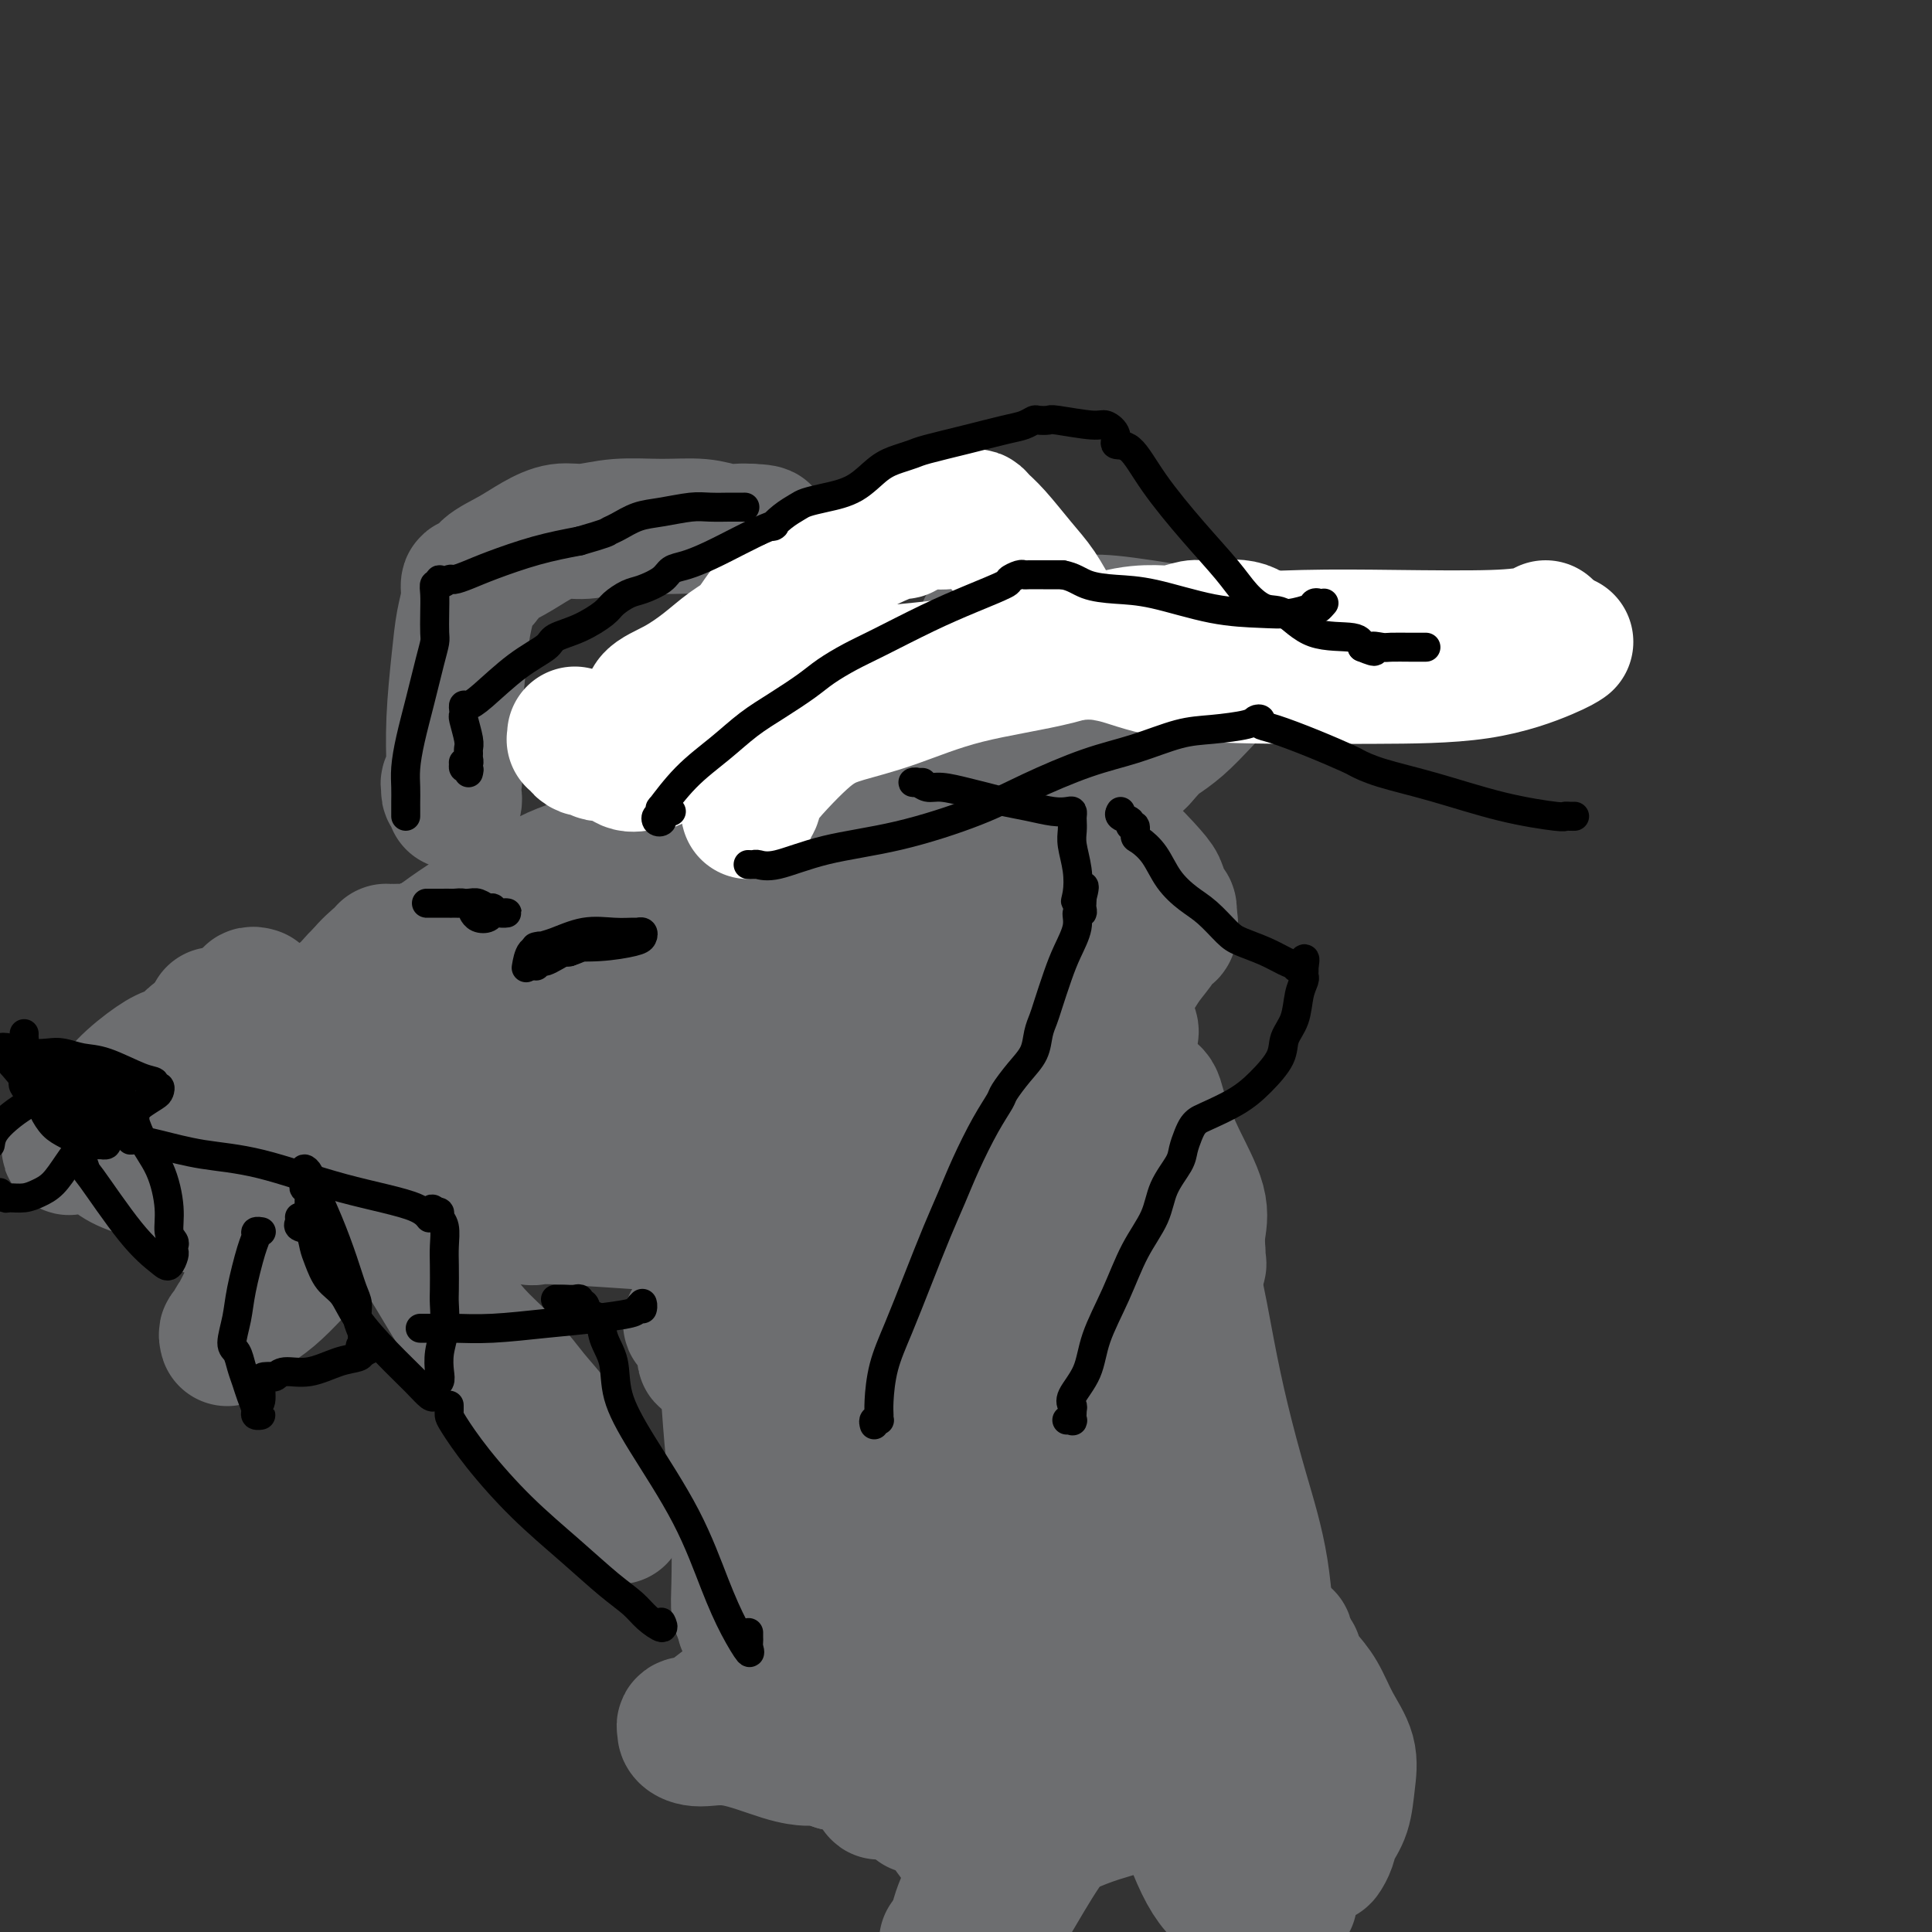 <svg viewBox='0 0 400 400' version='1.1' xmlns='http://www.w3.org/2000/svg' xmlns:xlink='http://www.w3.org/1999/xlink'><rect x="0" y="0" width="400" height="400" fill="#333333" stroke="none"/><g fill='none' stroke='#6D6E70' stroke-width='28' stroke-linecap='round' stroke-linejoin='round'><path d='M121,206c-0.093,0.000 -0.186,0.000 0,0c0.186,-0.000 0.652,-0.000 1,0c0.348,0.000 0.580,0.001 1,0c0.420,-0.001 1.030,-0.004 1,0c-0.030,0.004 -0.699,0.016 0,0c0.699,-0.016 2.766,-0.061 4,0c1.234,0.061 1.635,0.229 2,0c0.365,-0.229 0.694,-0.853 1,-1c0.306,-0.147 0.589,0.185 1,0c0.411,-0.185 0.950,-0.886 1,-1c0.050,-0.114 -0.389,0.359 0,0c0.389,-0.359 1.604,-1.552 2,-2c0.396,-0.448 -0.028,-0.152 0,0c0.028,0.152 0.509,0.160 1,0c0.491,-0.160 0.992,-0.487 1,-1c0.008,-0.513 -0.478,-1.212 0,-2c0.478,-0.788 1.919,-1.665 3,-2c1.081,-0.335 1.800,-0.129 2,0c0.200,0.129 -0.121,0.179 0,0c0.121,-0.179 0.684,-0.588 1,-1c0.316,-0.412 0.385,-0.828 1,-1c0.615,-0.172 1.775,-0.098 2,0c0.225,0.098 -0.486,0.222 0,0c0.486,-0.222 2.169,-0.791 3,-1c0.831,-0.209 0.809,-0.060 1,0c0.191,0.060 0.596,0.030 1,0'/><path d='M151,194c1.823,-0.691 0.881,-0.918 1,-1c0.119,-0.082 1.300,-0.020 2,0c0.700,0.020 0.918,-0.001 1,0c0.082,0.001 0.028,0.023 0,0c-0.028,-0.023 -0.030,-0.090 0,0c0.030,0.090 0.091,0.337 0,0c-0.091,-0.337 -0.333,-1.257 -2,-2c-1.667,-0.743 -4.760,-1.310 -7,-2c-2.240,-0.690 -3.627,-1.505 -5,-2c-1.373,-0.495 -2.733,-0.670 -4,-1c-1.267,-0.330 -2.440,-0.814 -4,-1c-1.560,-0.186 -3.508,-0.075 -5,0c-1.492,0.075 -2.528,0.116 -4,0c-1.472,-0.116 -3.379,-0.387 -4,0c-0.621,0.387 0.044,1.431 0,2c-0.044,0.569 -0.796,0.663 -1,1c-0.204,0.337 0.142,0.917 0,1c-0.142,0.083 -0.770,-0.331 -1,0c-0.230,0.331 -0.062,1.408 0,2c0.062,0.592 0.017,0.698 0,1c-0.017,0.302 -0.005,0.801 0,1c0.005,0.199 0.002,0.100 0,0'/><path d='M118,193c-0.311,1.249 -0.087,0.372 0,0c0.087,-0.372 0.038,-0.240 0,0c-0.038,0.240 -0.065,0.586 0,1c0.065,0.414 0.224,0.894 0,1c-0.224,0.106 -0.830,-0.164 -1,0c-0.170,0.164 0.095,0.761 0,1c-0.095,0.239 -0.549,0.121 -1,0c-0.451,-0.121 -0.898,-0.244 -1,0c-0.102,0.244 0.140,0.857 0,1c-0.140,0.143 -0.664,-0.183 -1,0c-0.336,0.183 -0.485,0.876 -1,1c-0.515,0.124 -1.395,-0.320 -2,0c-0.605,0.320 -0.935,1.405 -1,2c-0.065,0.595 0.136,0.699 0,1c-0.136,0.301 -0.610,0.800 -1,1c-0.390,0.200 -0.695,0.100 -1,0'/><path d='M108,202c-1.969,1.404 -1.892,0.415 -2,0c-0.108,-0.415 -0.402,-0.255 -1,0c-0.598,0.255 -1.502,0.605 -2,1c-0.498,0.395 -0.592,0.834 -1,1c-0.408,0.166 -1.132,0.059 -2,0c-0.868,-0.059 -1.882,-0.068 -3,0c-1.118,0.068 -2.342,0.214 -4,0c-1.658,-0.214 -3.750,-0.789 -5,-1c-1.250,-0.211 -1.659,-0.057 -2,0c-0.341,0.057 -0.616,0.018 -1,0c-0.384,-0.018 -0.878,-0.015 -1,0c-0.122,0.015 0.129,0.041 0,0c-0.129,-0.041 -0.638,-0.151 -1,0c-0.362,0.151 -0.577,0.562 -1,1c-0.423,0.438 -1.055,0.902 -1,1c0.055,0.098 0.795,-0.172 1,0c0.205,0.172 -0.126,0.784 0,1c0.126,0.216 0.711,0.034 1,0c0.289,-0.034 0.284,0.079 1,0c0.716,-0.079 2.154,-0.350 4,0c1.846,0.350 4.100,1.320 6,2c1.900,0.680 3.448,1.069 5,1c1.552,-0.069 3.110,-0.595 5,-1c1.890,-0.405 4.111,-0.687 6,-1c1.889,-0.313 3.444,-0.656 5,-1'/><path d='M115,206c3.337,-0.852 3.680,-1.482 4,-2c0.320,-0.518 0.618,-0.923 1,-1c0.382,-0.077 0.849,0.172 1,0c0.151,-0.172 -0.012,-0.767 0,-1c0.012,-0.233 0.199,-0.104 0,0c-0.199,0.104 -0.785,0.182 -1,0c-0.215,-0.182 -0.057,-0.626 0,-1c0.057,-0.374 0.015,-0.680 0,-1c-0.015,-0.320 -0.004,-0.654 0,-1c0.004,-0.346 0.001,-0.704 0,-1c-0.001,-0.296 -0.000,-0.530 0,-1c0.000,-0.470 0.000,-1.174 0,-2c-0.000,-0.826 -0.000,-1.773 0,-2c0.000,-0.227 0.000,0.265 0,0c-0.000,-0.265 -0.000,-1.288 0,-2c0.000,-0.712 0.000,-1.115 0,-2c-0.000,-0.885 -0.000,-2.253 0,-3c0.000,-0.747 0.000,-0.874 0,-1'/><path d='M120,185c-0.216,-2.853 -0.255,-1.486 0,-1c0.255,0.486 0.803,0.092 1,0c0.197,-0.092 0.042,0.119 0,0c-0.042,-0.119 0.030,-0.568 0,-1c-0.030,-0.432 -0.161,-0.846 0,-1c0.161,-0.154 0.615,-0.048 1,0c0.385,0.048 0.700,0.038 1,0c0.300,-0.038 0.585,-0.103 1,0c0.415,0.103 0.959,0.374 2,0c1.041,-0.374 2.580,-1.391 4,-2c1.420,-0.609 2.722,-0.808 4,-1c1.278,-0.192 2.531,-0.377 4,-1c1.469,-0.623 3.154,-1.684 4,-2c0.846,-0.316 0.854,0.111 1,0c0.146,-0.111 0.431,-0.762 1,-1c0.569,-0.238 1.421,-0.064 2,0c0.579,0.064 0.885,0.018 2,0c1.115,-0.018 3.039,-0.009 5,0c1.961,0.009 3.959,0.018 5,0c1.041,-0.018 1.124,-0.063 2,0c0.876,0.063 2.544,0.233 4,1c1.456,0.767 2.700,2.129 5,3c2.300,0.871 5.657,1.249 8,2c2.343,0.751 3.671,1.876 5,3'/><path d='M182,184c3.421,1.400 2.973,0.900 3,1c0.027,0.100 0.529,0.801 1,1c0.471,0.199 0.911,-0.106 1,0c0.089,0.106 -0.171,0.621 0,1c0.171,0.379 0.774,0.623 1,1c0.226,0.377 0.075,0.888 0,1c-0.075,0.112 -0.072,-0.175 0,0c0.072,0.175 0.215,0.814 0,1c-0.215,0.186 -0.789,-0.079 -1,0c-0.211,0.079 -0.060,0.503 0,1c0.060,0.497 0.030,1.068 0,2c-0.030,0.932 -0.059,2.225 0,4c0.059,1.775 0.208,4.032 0,5c-0.208,0.968 -0.771,0.649 -1,1c-0.229,0.351 -0.122,1.373 0,2c0.122,0.627 0.261,0.859 0,1c-0.261,0.141 -0.922,0.192 -1,0c-0.078,-0.192 0.427,-0.626 0,-1c-0.427,-0.374 -1.785,-0.690 -3,-1c-1.215,-0.310 -2.286,-0.616 -3,-1c-0.714,-0.384 -1.073,-0.847 -2,-1c-0.927,-0.153 -2.424,0.003 -4,0c-1.576,-0.003 -3.231,-0.166 -5,0c-1.769,0.166 -3.651,0.661 -6,1c-2.349,0.339 -5.165,0.522 -7,1c-1.835,0.478 -2.688,1.250 -4,2c-1.312,0.750 -3.084,1.480 -4,2c-0.916,0.520 -0.977,0.832 -1,1c-0.023,0.168 -0.006,0.191 0,0c0.006,-0.191 0.003,-0.595 0,-1'/><path d='M146,208c-3.393,0.989 -0.876,0.461 0,0c0.876,-0.461 0.113,-0.856 0,-1c-0.113,-0.144 0.426,-0.039 0,0c-0.426,0.039 -1.816,0.010 -3,0c-1.184,-0.010 -2.163,-0.003 -3,0c-0.837,0.003 -1.534,0.001 -2,0c-0.466,-0.001 -0.703,-0.000 -1,0c-0.297,0.000 -0.654,0.000 -1,0c-0.346,-0.000 -0.681,-0.000 -1,0c-0.319,0.000 -0.622,0.000 -1,0c-0.378,-0.000 -0.833,-0.000 -1,0c-0.167,0.000 -0.048,0.000 0,0c0.048,-0.000 0.024,-0.000 0,0'/><path d='M130,180c0.002,0.092 0.003,0.183 0,0c-0.003,-0.183 -0.012,-0.642 0,-1c0.012,-0.358 0.045,-0.617 0,-1c-0.045,-0.383 -0.170,-0.891 0,-1c0.170,-0.109 0.633,0.181 1,0c0.367,-0.181 0.638,-0.833 1,-1c0.362,-0.167 0.815,0.152 1,0c0.185,-0.152 0.103,-0.773 0,-1c-0.103,-0.227 -0.226,-0.060 0,0c0.226,0.060 0.802,0.012 2,0c1.198,-0.012 3.020,0.013 5,0c1.980,-0.013 4.119,-0.064 6,0c1.881,0.064 3.505,0.242 5,0c1.495,-0.242 2.863,-0.906 4,-1c1.137,-0.094 2.045,0.381 3,0c0.955,-0.381 1.959,-1.618 3,-2c1.041,-0.382 2.120,0.091 3,0c0.880,-0.091 1.560,-0.745 2,-1c0.440,-0.255 0.639,-0.110 1,0c0.361,0.110 0.884,0.187 1,0c0.116,-0.187 -0.175,-0.638 0,-1c0.175,-0.362 0.817,-0.637 1,-1c0.183,-0.363 -0.094,-0.815 0,-1c0.094,-0.185 0.558,-0.102 1,0c0.442,0.102 0.861,0.223 1,0c0.139,-0.223 -0.001,-0.791 0,-1c0.001,-0.209 0.143,-0.060 1,0c0.857,0.060 2.428,0.030 4,0'/><path d='M176,167c3.601,-1.213 3.604,-0.744 6,-1c2.396,-0.256 7.185,-1.235 11,-2c3.815,-0.765 6.654,-1.315 9,-2c2.346,-0.685 4.198,-1.505 6,-2c1.802,-0.495 3.555,-0.665 5,-1c1.445,-0.335 2.584,-0.834 3,-1c0.416,-0.166 0.111,0.001 0,0c-0.111,-0.001 -0.028,-0.170 0,0c0.028,0.170 0.000,0.677 0,1c-0.000,0.323 0.027,0.460 0,1c-0.027,0.540 -0.109,1.482 1,2c1.109,0.518 3.411,0.613 5,2c1.589,1.387 2.467,4.067 4,6c1.533,1.933 3.721,3.119 6,5c2.279,1.881 4.649,4.455 6,6c1.351,1.545 1.682,2.059 2,3c0.318,0.941 0.621,2.307 1,3c0.379,0.693 0.834,0.711 1,1c0.166,0.289 0.045,0.847 0,1c-0.045,0.153 -0.013,-0.099 0,0c0.013,0.099 0.006,0.550 0,1'/><path d='M242,190c0.623,1.576 0.180,1.015 0,1c-0.180,-0.015 -0.096,0.516 0,1c0.096,0.484 0.205,0.921 0,1c-0.205,0.079 -0.724,-0.200 -1,0c-0.276,0.200 -0.308,0.879 -1,2c-0.692,1.121 -2.045,2.682 -3,4c-0.955,1.318 -1.512,2.392 -2,3c-0.488,0.608 -0.905,0.751 -1,1c-0.095,0.249 0.134,0.603 0,1c-0.134,0.397 -0.630,0.835 -1,1c-0.370,0.165 -0.614,0.055 -1,0c-0.386,-0.055 -0.913,-0.055 -1,0c-0.087,0.055 0.267,0.165 0,0c-0.267,-0.165 -1.153,-0.604 -2,-1c-0.847,-0.396 -1.653,-0.749 -2,-1c-0.347,-0.251 -0.234,-0.400 -1,-1c-0.766,-0.600 -2.412,-1.652 -4,-3c-1.588,-1.348 -3.117,-2.991 -4,-4c-0.883,-1.009 -1.121,-1.384 -2,-2c-0.879,-0.616 -2.400,-1.474 -3,-2c-0.600,-0.526 -0.279,-0.719 -1,-1c-0.721,-0.281 -2.484,-0.650 -4,-2c-1.516,-1.350 -2.787,-3.682 -4,-5c-1.213,-1.318 -2.370,-1.621 -3,-2c-0.630,-0.379 -0.733,-0.834 -1,-1c-0.267,-0.166 -0.699,-0.045 -1,0c-0.301,0.045 -0.473,0.012 -1,0c-0.527,-0.012 -1.411,-0.003 -2,0c-0.589,0.003 -0.883,0.001 -1,0c-0.117,-0.001 -0.059,-0.000 0,0'/><path d='M178,189c0.353,0.050 0.706,0.101 1,0c0.294,-0.101 0.530,-0.352 1,0c0.470,0.352 1.173,1.308 2,2c0.827,0.692 1.778,1.119 3,2c1.222,0.881 2.716,2.218 4,3c1.284,0.782 2.357,1.011 4,2c1.643,0.989 3.856,2.737 6,4c2.144,1.263 4.219,2.040 6,3c1.781,0.960 3.268,2.101 5,3c1.732,0.899 3.708,1.554 5,2c1.292,0.446 1.901,0.681 3,1c1.099,0.319 2.690,0.723 4,1c1.310,0.277 2.340,0.429 4,1c1.660,0.571 3.948,1.561 5,2c1.052,0.439 0.866,0.325 1,0c0.134,-0.325 0.587,-0.862 1,-1c0.413,-0.138 0.785,0.122 1,0c0.215,-0.122 0.271,-0.625 0,-1c-0.271,-0.375 -0.869,-0.623 -1,-1c-0.131,-0.377 0.206,-0.883 0,-1c-0.206,-0.117 -0.955,0.155 -1,0c-0.045,-0.155 0.613,-0.735 -1,-1c-1.613,-0.265 -5.495,-0.214 -8,-1c-2.505,-0.786 -3.631,-2.410 -5,-3c-1.369,-0.590 -2.982,-0.146 -4,0c-1.018,0.146 -1.441,-0.005 -2,0c-0.559,0.005 -1.253,0.166 -2,0c-0.747,-0.166 -1.547,-0.660 -3,-1c-1.453,-0.340 -3.558,-0.526 -6,-1c-2.442,-0.474 -5.221,-1.237 -8,-2'/><path d='M193,202c-4.735,-0.559 -4.073,0.044 -5,0c-0.927,-0.044 -3.445,-0.733 -5,-1c-1.555,-0.267 -2.148,-0.110 -3,0c-0.852,0.110 -1.962,0.174 -3,0c-1.038,-0.174 -2.002,-0.584 -3,-1c-0.998,-0.416 -2.030,-0.836 -3,-1c-0.970,-0.164 -1.879,-0.072 -3,0c-1.121,0.072 -2.456,0.125 -4,0c-1.544,-0.125 -3.298,-0.427 -4,0c-0.702,0.427 -0.351,1.583 -1,2c-0.649,0.417 -2.297,0.093 -3,0c-0.703,-0.093 -0.460,0.043 -1,0c-0.540,-0.043 -1.862,-0.265 -3,0c-1.138,0.265 -2.091,1.016 -3,2c-0.909,0.984 -1.772,2.201 -3,3c-1.228,0.799 -2.820,1.181 -4,2c-1.180,0.819 -1.948,2.076 -3,3c-1.052,0.924 -2.387,1.516 -3,2c-0.613,0.484 -0.505,0.862 -1,1c-0.495,0.138 -1.595,0.037 -2,0c-0.405,-0.037 -0.116,-0.011 0,0c0.116,0.011 0.058,0.005 0,0'/><path d='M133,214c-4.202,2.541 -1.208,1.394 0,1c1.208,-0.394 0.631,-0.034 1,0c0.369,0.034 1.686,-0.258 3,0c1.314,0.258 2.626,1.067 4,2c1.374,0.933 2.811,1.989 5,3c2.189,1.011 5.130,1.975 8,3c2.870,1.025 5.670,2.111 8,3c2.330,0.889 4.191,1.582 6,2c1.809,0.418 3.565,0.561 5,1c1.435,0.439 2.549,1.175 4,2c1.451,0.825 3.237,1.738 5,2c1.763,0.262 3.501,-0.126 5,0c1.499,0.126 2.758,0.766 4,1c1.242,0.234 2.467,0.063 3,0c0.533,-0.063 0.374,-0.017 1,0c0.626,0.017 2.036,0.005 3,0c0.964,-0.005 1.482,-0.002 2,0'/><path d='M200,234c3.373,-0.098 2.804,-0.843 3,-1c0.196,-0.157 1.157,0.275 2,0c0.843,-0.275 1.567,-1.255 2,-2c0.433,-0.745 0.574,-1.254 1,-2c0.426,-0.746 1.137,-1.728 2,-3c0.863,-1.272 1.880,-2.835 3,-4c1.120,-1.165 2.345,-1.931 3,-3c0.655,-1.069 0.740,-2.442 1,-3c0.260,-0.558 0.697,-0.302 1,-1c0.303,-0.698 0.474,-2.351 1,-4c0.526,-1.649 1.409,-3.293 2,-5c0.591,-1.707 0.891,-3.476 1,-5c0.109,-1.524 0.027,-2.804 0,-4c-0.027,-1.196 -0.000,-2.309 0,-3c0.000,-0.691 -0.026,-0.960 0,-1c0.026,-0.040 0.105,0.148 0,0c-0.105,-0.148 -0.394,-0.632 -1,-1c-0.606,-0.368 -1.528,-0.621 -2,-1c-0.472,-0.379 -0.492,-0.885 -1,-1c-0.508,-0.115 -1.503,0.161 -2,0c-0.497,-0.161 -0.495,-0.757 -1,-1c-0.505,-0.243 -1.518,-0.131 -3,0c-1.482,0.131 -3.432,0.283 -5,0c-1.568,-0.283 -2.752,-1.000 -4,-1c-1.248,-0.000 -2.558,0.717 -3,1c-0.442,0.283 -0.016,0.132 0,0c0.016,-0.132 -0.377,-0.245 -1,0c-0.623,0.245 -1.476,0.849 -2,1c-0.524,0.151 -0.718,-0.152 -1,0c-0.282,0.152 -0.652,0.758 -1,1c-0.348,0.242 -0.674,0.121 -1,0'/><path d='M194,191c-1.781,0.367 -1.735,-0.216 -2,0c-0.265,0.216 -0.841,1.231 -1,2c-0.159,0.769 0.098,1.292 0,2c-0.098,0.708 -0.553,1.600 -1,2c-0.447,0.400 -0.887,0.308 -1,0c-0.113,-0.308 0.102,-0.832 0,-1c-0.102,-0.168 -0.519,0.019 -1,0c-0.481,-0.019 -1.026,-0.246 -2,-1c-0.974,-0.754 -2.378,-2.037 -4,-3c-1.622,-0.963 -3.461,-1.607 -5,-2c-1.539,-0.393 -2.779,-0.536 -4,-1c-1.221,-0.464 -2.424,-1.250 -4,-2c-1.576,-0.750 -3.525,-1.466 -5,-2c-1.475,-0.534 -2.478,-0.887 -4,-1c-1.522,-0.113 -3.565,0.015 -5,0c-1.435,-0.015 -2.264,-0.171 -3,0c-0.736,0.171 -1.379,0.671 -2,1c-0.621,0.329 -1.219,0.487 -2,1c-0.781,0.513 -1.744,1.380 -3,2c-1.256,0.620 -2.806,0.992 -4,2c-1.194,1.008 -2.032,2.652 -3,4c-0.968,1.348 -2.066,2.400 -3,3c-0.934,0.600 -1.703,0.749 -2,1c-0.297,0.251 -0.121,0.603 0,1c0.121,0.397 0.186,0.838 0,1c-0.186,0.162 -0.625,0.046 -1,0c-0.375,-0.046 -0.688,-0.023 -1,0'/><path d='M131,200c-3.474,2.489 -1.658,0.712 -1,0c0.658,-0.712 0.158,-0.360 -1,0c-1.158,0.360 -2.972,0.727 -5,1c-2.028,0.273 -4.268,0.452 -6,1c-1.732,0.548 -2.954,1.467 -4,2c-1.046,0.533 -1.914,0.682 -3,1c-1.086,0.318 -2.388,0.807 -4,1c-1.612,0.193 -3.534,0.092 -6,1c-2.466,0.908 -5.477,2.826 -8,4c-2.523,1.174 -4.557,1.603 -6,2c-1.443,0.397 -2.296,0.760 -3,2c-0.704,1.240 -1.260,3.356 -2,4c-0.740,0.644 -1.663,-0.184 -2,0c-0.337,0.184 -0.089,1.380 0,2c0.089,0.620 0.020,0.663 0,1c-0.020,0.337 0.009,0.967 0,1c-0.009,0.033 -0.057,-0.530 0,-1c0.057,-0.470 0.217,-0.847 0,-1c-0.217,-0.153 -0.812,-0.083 -1,0c-0.188,0.083 0.032,0.178 0,0c-0.032,-0.178 -0.315,-0.628 -1,-1c-0.685,-0.372 -1.772,-0.666 -3,-1c-1.228,-0.334 -2.595,-0.709 -4,-1c-1.405,-0.291 -2.846,-0.499 -5,-1c-2.154,-0.501 -5.022,-1.294 -7,-2c-1.978,-0.706 -3.066,-1.323 -5,-2c-1.934,-0.677 -4.713,-1.413 -6,-2c-1.287,-0.587 -1.082,-1.025 -1,-1c0.082,0.025 0.041,0.512 0,1'/><path d='M47,211c-5.100,-1.659 -1.348,-0.806 0,0c1.348,0.806 0.294,1.566 1,3c0.706,1.434 3.174,3.541 6,5c2.826,1.459 6.010,2.268 8,3c1.990,0.732 2.788,1.386 4,2c1.212,0.614 2.840,1.188 5,2c2.160,0.812 4.854,1.864 7,3c2.146,1.136 3.744,2.357 6,3c2.256,0.643 5.170,0.708 7,1c1.830,0.292 2.577,0.811 3,1c0.423,0.189 0.522,0.047 1,0c0.478,-0.047 1.336,0.002 2,0c0.664,-0.002 1.134,-0.056 2,0c0.866,0.056 2.129,0.223 3,0c0.871,-0.223 1.351,-0.834 2,-1c0.649,-0.166 1.467,0.115 2,0c0.533,-0.115 0.783,-0.626 1,-1c0.217,-0.374 0.403,-0.610 1,-1c0.597,-0.390 1.605,-0.934 2,-1c0.395,-0.066 0.175,0.347 1,0c0.825,-0.347 2.694,-1.455 4,-2c1.306,-0.545 2.049,-0.527 3,-1c0.951,-0.473 2.112,-1.437 3,-2c0.888,-0.563 1.504,-0.724 2,-1c0.496,-0.276 0.871,-0.667 1,-1c0.129,-0.333 0.011,-0.607 0,-1c-0.011,-0.393 0.085,-0.907 0,-1c-0.085,-0.093 -0.353,0.233 0,0c0.353,-0.233 1.326,-1.024 2,-2c0.674,-0.976 1.050,-2.136 2,-3c0.950,-0.864 2.475,-1.432 4,-2'/><path d='M132,214c2.309,-2.727 1.082,-3.045 1,-3c-0.082,0.045 0.980,0.455 2,0c1.020,-0.455 1.996,-1.773 4,-3c2.004,-1.227 5.034,-2.363 8,-4c2.966,-1.637 5.868,-3.773 8,-5c2.132,-1.227 3.494,-1.544 4,-2c0.506,-0.456 0.155,-1.053 0,-1c-0.155,0.053 -0.112,0.754 0,1c0.112,0.246 0.295,0.036 0,0c-0.295,-0.036 -1.069,0.103 -2,1c-0.931,0.897 -2.021,2.552 -3,5c-0.979,2.448 -1.848,5.690 -3,8c-1.152,2.310 -2.588,3.687 -3,5c-0.412,1.313 0.199,2.562 0,3c-0.199,0.438 -1.207,0.065 -1,0c0.207,-0.065 1.630,0.179 2,0c0.370,-0.179 -0.312,-0.780 1,-1c1.312,-0.220 4.618,-0.058 9,-1c4.382,-0.942 9.840,-2.988 14,-5c4.160,-2.012 7.022,-3.989 10,-6c2.978,-2.011 6.073,-4.055 8,-6c1.927,-1.945 2.685,-3.789 4,-5c1.315,-1.211 3.188,-1.789 5,-3c1.812,-1.211 3.565,-3.057 5,-4c1.435,-0.943 2.553,-0.984 3,-1c0.447,-0.016 0.224,-0.008 0,0'/><path d='M208,187c4.079,-3.008 1.775,-1.029 1,0c-0.775,1.029 -0.022,1.107 1,2c1.022,0.893 2.312,2.599 4,4c1.688,1.401 3.773,2.496 5,4c1.227,1.504 1.597,3.415 2,5c0.403,1.585 0.840,2.843 1,4c0.160,1.157 0.044,2.214 0,3c-0.044,0.786 -0.016,1.301 0,1c0.016,-0.301 0.019,-1.417 0,-2c-0.019,-0.583 -0.062,-0.633 0,-1c0.062,-0.367 0.228,-1.049 -1,-2c-1.228,-0.951 -3.852,-2.169 -6,-3c-2.148,-0.831 -3.821,-1.275 -5,-2c-1.179,-0.725 -1.864,-1.731 -3,-2c-1.136,-0.269 -2.723,0.197 -4,0c-1.277,-0.197 -2.246,-1.059 -4,-1c-1.754,0.059 -4.294,1.039 -6,2c-1.706,0.961 -2.576,1.903 -4,3c-1.424,1.097 -3.400,2.350 -5,3c-1.600,0.650 -2.824,0.696 -4,1c-1.176,0.304 -2.303,0.865 -3,1c-0.697,0.135 -0.964,-0.156 -1,0c-0.036,0.156 0.158,0.761 0,1c-0.158,0.239 -0.669,0.114 -1,0c-0.331,-0.114 -0.480,-0.216 -1,0c-0.520,0.216 -1.409,0.750 -2,1c-0.591,0.250 -0.883,0.214 -1,0c-0.117,-0.214 -0.058,-0.607 0,-1'/><path d='M171,208c-4.522,1.696 -1.826,0.436 -1,0c0.826,-0.436 -0.218,-0.048 -2,0c-1.782,0.048 -4.301,-0.245 -8,0c-3.699,0.245 -8.577,1.026 -12,2c-3.423,0.974 -5.392,2.139 -7,3c-1.608,0.861 -2.855,1.418 -4,2c-1.145,0.582 -2.188,1.189 -4,2c-1.812,0.811 -4.392,1.825 -6,3c-1.608,1.175 -2.246,2.512 -3,4c-0.754,1.488 -1.626,3.128 -2,4c-0.374,0.872 -0.249,0.976 0,1c0.249,0.024 0.623,-0.032 1,0c0.377,0.032 0.757,0.151 1,0c0.243,-0.151 0.347,-0.571 4,0c3.653,0.571 10.854,2.133 18,3c7.146,0.867 14.238,1.038 21,1c6.762,-0.038 13.195,-0.286 18,-1c4.805,-0.714 7.984,-1.894 11,-3c3.016,-1.106 5.870,-2.138 8,-3c2.130,-0.862 3.537,-1.555 4,-2c0.463,-0.445 -0.017,-0.641 0,-1c0.017,-0.359 0.530,-0.880 1,-1c0.470,-0.120 0.896,0.160 1,0c0.104,-0.160 -0.113,-0.760 0,-1c0.113,-0.240 0.557,-0.120 1,0'/><path d='M211,221c4.037,-1.863 1.131,-1.021 0,-1c-1.131,0.021 -0.486,-0.779 0,-1c0.486,-0.221 0.812,0.137 1,0c0.188,-0.137 0.239,-0.768 0,-1c-0.239,-0.232 -0.766,-0.063 -1,0c-0.234,0.063 -0.174,0.021 -1,0c-0.826,-0.021 -2.539,-0.020 -4,0c-1.461,0.020 -2.669,0.059 -4,0c-1.331,-0.059 -2.785,-0.217 -4,0c-1.215,0.217 -2.193,0.808 -4,1c-1.807,0.192 -4.445,-0.015 -6,1c-1.555,1.015 -2.028,3.252 -3,4c-0.972,0.748 -2.442,0.008 -3,0c-0.558,-0.008 -0.205,0.716 0,1c0.205,0.284 0.261,0.128 0,0c-0.261,-0.128 -0.841,-0.229 -1,0c-0.159,0.229 0.101,0.789 0,1c-0.101,0.211 -0.563,0.074 -1,0c-0.437,-0.074 -0.849,-0.083 -1,0c-0.151,0.083 -0.040,0.259 0,0c0.040,-0.259 0.011,-0.954 0,-1c-0.011,-0.046 -0.003,0.558 0,1c0.003,0.442 0.002,0.721 0,1'/><path d='M179,227c-3.086,1.554 -1.300,0.937 1,1c2.300,0.063 5.114,0.804 8,2c2.886,1.196 5.842,2.847 8,4c2.158,1.153 3.517,1.807 5,3c1.483,1.193 3.091,2.926 4,4c0.909,1.074 1.120,1.490 3,3c1.880,1.510 5.431,4.113 7,6c1.569,1.887 1.157,3.058 2,5c0.843,1.942 2.942,4.655 4,7c1.058,2.345 1.075,4.321 1,6c-0.075,1.679 -0.241,3.062 0,5c0.241,1.938 0.887,4.431 1,8c0.113,3.569 -0.309,8.214 0,13c0.309,4.786 1.350,9.713 2,14c0.650,4.287 0.910,7.934 1,11c0.090,3.066 0.009,5.551 0,7c-0.009,1.449 0.054,1.862 0,3c-0.054,1.138 -0.224,2.999 0,4c0.224,1.001 0.844,1.140 1,2c0.156,0.860 -0.151,2.442 0,4c0.151,1.558 0.758,3.094 1,4c0.242,0.906 0.117,1.182 0,1c-0.117,-0.182 -0.227,-0.821 0,-1c0.227,-0.179 0.792,0.102 1,0c0.208,-0.102 0.061,-0.586 0,-1c-0.061,-0.414 -0.034,-0.759 0,-1c0.034,-0.241 0.075,-0.380 0,-1c-0.075,-0.620 -0.268,-1.723 0,-2c0.268,-0.277 0.995,0.272 1,0c0.005,-0.272 -0.713,-1.363 -1,-2c-0.287,-0.637 -0.144,-0.818 0,-1'/><path d='M229,335c-0.072,-1.172 -0.750,-0.104 -1,0c-0.250,0.104 -0.070,-0.758 0,-1c0.070,-0.242 0.032,0.136 0,0c-0.032,-0.136 -0.058,-0.787 0,-1c0.058,-0.213 0.200,0.011 0,-1c-0.200,-1.011 -0.742,-3.256 -1,-5c-0.258,-1.744 -0.232,-2.986 -1,-4c-0.768,-1.014 -2.329,-1.799 -3,-3c-0.671,-1.201 -0.453,-2.818 -1,-4c-0.547,-1.182 -1.858,-1.930 -3,-3c-1.142,-1.070 -2.113,-2.463 -3,-4c-0.887,-1.537 -1.690,-3.220 -3,-5c-1.310,-1.780 -3.126,-3.658 -4,-5c-0.874,-1.342 -0.807,-2.150 -1,-3c-0.193,-0.850 -0.647,-1.744 -1,-2c-0.353,-0.256 -0.604,0.124 -1,0c-0.396,-0.124 -0.936,-0.754 -1,-1c-0.064,-0.246 0.350,-0.108 0,-1c-0.350,-0.892 -1.462,-2.815 -2,-4c-0.538,-1.185 -0.502,-1.631 -1,-3c-0.498,-1.369 -1.529,-3.662 -2,-5c-0.471,-1.338 -0.382,-1.720 -1,-3c-0.618,-1.280 -1.944,-3.456 -3,-5c-1.056,-1.544 -1.841,-2.455 -3,-4c-1.159,-1.545 -2.692,-3.724 -4,-5c-1.308,-1.276 -2.392,-1.649 -3,-2c-0.608,-0.351 -0.740,-0.682 -1,-1c-0.260,-0.318 -0.647,-0.624 -1,-1c-0.353,-0.376 -0.672,-0.822 -1,-1c-0.328,-0.178 -0.664,-0.089 -1,0'/><path d='M182,258c-2.165,-2.376 -0.579,-1.317 0,-1c0.579,0.317 0.151,-0.107 0,0c-0.151,0.107 -0.023,0.746 0,1c0.023,0.254 -0.057,0.121 0,0c0.057,-0.121 0.253,-0.232 1,0c0.747,0.232 2.044,0.808 3,1c0.956,0.192 1.569,0.001 2,0c0.431,-0.001 0.680,0.186 1,0c0.320,-0.186 0.712,-0.747 1,0c0.288,0.747 0.470,2.803 1,4c0.530,1.197 1.406,1.537 2,3c0.594,1.463 0.906,4.049 1,7c0.094,2.951 -0.031,6.265 0,10c0.031,3.735 0.219,7.889 0,13c-0.219,5.111 -0.843,11.177 -1,16c-0.157,4.823 0.154,8.403 0,13c-0.154,4.597 -0.774,10.210 -1,14c-0.226,3.790 -0.057,5.758 0,8c0.057,2.242 0.001,4.759 0,7c-0.001,2.241 0.053,4.207 0,6c-0.053,1.793 -0.212,3.413 0,4c0.212,0.587 0.795,0.140 1,0c0.205,-0.140 0.033,0.026 0,0c-0.033,-0.026 0.074,-0.244 0,-1c-0.074,-0.756 -0.328,-2.050 0,-3c0.328,-0.950 1.236,-1.557 2,-3c0.764,-1.443 1.382,-3.721 2,-6'/><path d='M197,351c0.858,-3.327 0.501,-5.146 0,-9c-0.501,-3.854 -1.148,-9.744 -3,-16c-1.852,-6.256 -4.909,-12.879 -7,-19c-2.091,-6.121 -3.217,-11.739 -5,-17c-1.783,-5.261 -4.223,-10.165 -6,-15c-1.777,-4.835 -2.892,-9.600 -4,-14c-1.108,-4.400 -2.210,-8.436 -3,-11c-0.790,-2.564 -1.269,-3.657 -2,-5c-0.731,-1.343 -1.712,-2.937 -2,-4c-0.288,-1.063 0.119,-1.596 0,-2c-0.119,-0.404 -0.764,-0.680 -1,-1c-0.236,-0.320 -0.063,-0.684 0,-1c0.063,-0.316 0.017,-0.585 0,-1c-0.017,-0.415 -0.007,-0.978 0,-1c0.007,-0.022 0.009,0.496 0,1c-0.009,0.504 -0.028,0.996 0,1c0.028,0.004 0.103,-0.478 0,0c-0.103,0.478 -0.383,1.916 -1,4c-0.617,2.084 -1.570,4.815 -2,9c-0.430,4.185 -0.336,9.825 -1,15c-0.664,5.175 -2.087,9.885 -3,15c-0.913,5.115 -1.317,10.635 -2,15c-0.683,4.365 -1.644,7.576 -2,11c-0.356,3.424 -0.106,7.062 0,11c0.106,3.938 0.067,8.176 0,11c-0.067,2.824 -0.162,4.236 0,5c0.162,0.764 0.581,0.882 1,1'/><path d='M154,334c0.155,4.317 0.041,1.108 0,0c-0.041,-1.108 -0.011,-0.117 0,0c0.011,0.117 0.002,-0.642 0,-1c-0.002,-0.358 0.003,-0.315 0,-1c-0.003,-0.685 -0.015,-2.099 0,-3c0.015,-0.901 0.057,-1.290 0,-2c-0.057,-0.710 -0.215,-1.739 0,-2c0.215,-0.261 0.801,0.248 1,0c0.199,-0.248 0.012,-1.254 0,-2c-0.012,-0.746 0.151,-1.232 0,-2c-0.151,-0.768 -0.617,-1.818 -1,-3c-0.383,-1.182 -0.683,-2.497 -1,-5c-0.317,-2.503 -0.652,-6.194 -1,-10c-0.348,-3.806 -0.709,-7.727 -1,-12c-0.291,-4.273 -0.513,-8.899 -1,-13c-0.487,-4.101 -1.239,-7.676 -2,-12c-0.761,-4.324 -1.529,-9.397 -2,-13c-0.471,-3.603 -0.644,-5.737 -1,-8c-0.356,-2.263 -0.895,-4.655 -1,-6c-0.105,-1.345 0.224,-1.643 0,-2c-0.224,-0.357 -1.000,-0.771 -1,-1c-0.000,-0.229 0.776,-0.271 1,0c0.224,0.271 -0.104,0.855 0,1c0.104,0.145 0.639,-0.151 1,0c0.361,0.151 0.547,0.748 1,3c0.453,2.252 1.173,6.160 2,10c0.827,3.840 1.761,7.611 3,13c1.239,5.389 2.783,12.397 5,21c2.217,8.603 5.109,18.802 8,29'/><path d='M164,313c5.073,16.580 7.257,19.530 9,25c1.743,5.470 3.045,13.460 4,18c0.955,4.540 1.562,5.629 2,7c0.438,1.371 0.705,3.024 1,4c0.295,0.976 0.617,1.276 1,2c0.383,0.724 0.827,1.873 1,2c0.173,0.127 0.075,-0.767 0,-1c-0.075,-0.233 -0.128,0.197 0,-1c0.128,-1.197 0.435,-4.020 1,-6c0.565,-1.980 1.386,-3.118 2,-5c0.614,-1.882 1.021,-4.509 1,-7c-0.021,-2.491 -0.471,-4.846 -1,-9c-0.529,-4.154 -1.136,-10.106 -2,-16c-0.864,-5.894 -1.986,-11.730 -3,-18c-1.014,-6.270 -1.922,-12.976 -3,-19c-1.078,-6.024 -2.327,-11.367 -3,-16c-0.673,-4.633 -0.770,-8.555 -1,-12c-0.230,-3.445 -0.594,-6.413 -1,-9c-0.406,-2.587 -0.853,-4.795 -1,-6c-0.147,-1.205 0.007,-1.409 0,-2c-0.007,-0.591 -0.176,-1.569 0,-2c0.176,-0.431 0.695,-0.314 1,0c0.305,0.314 0.395,0.826 1,1c0.605,0.174 1.725,0.012 4,1c2.275,0.988 5.703,3.127 9,5c3.297,1.873 6.461,3.480 9,5c2.539,1.520 4.451,2.954 6,6c1.549,3.046 2.735,7.703 4,12c1.265,4.297 2.610,8.234 4,13c1.390,4.766 2.826,10.362 4,16c1.174,5.638 2.087,11.319 3,17'/><path d='M216,318c2.484,11.654 1.193,11.791 1,13c-0.193,1.209 0.711,3.492 1,4c0.289,0.508 -0.037,-0.760 0,-1c0.037,-0.240 0.438,0.547 1,0c0.562,-0.547 1.287,-2.430 2,-4c0.713,-1.570 1.415,-2.828 2,-4c0.585,-1.172 1.052,-2.260 1,-5c-0.052,-2.740 -0.623,-7.134 -1,-11c-0.377,-3.866 -0.559,-7.205 -1,-10c-0.441,-2.795 -1.141,-5.047 -2,-8c-0.859,-2.953 -1.876,-6.605 -3,-10c-1.124,-3.395 -2.355,-6.531 -3,-9c-0.645,-2.469 -0.705,-4.271 -1,-6c-0.295,-1.729 -0.824,-3.385 -1,-4c-0.176,-0.615 0.001,-0.189 0,0c-0.001,0.189 -0.182,0.140 0,0c0.182,-0.140 0.726,-0.371 1,0c0.274,0.371 0.280,1.343 0,2c-0.280,0.657 -0.844,0.998 0,3c0.844,2.002 3.096,5.667 4,9c0.904,3.333 0.459,6.336 1,10c0.541,3.664 2.068,7.988 3,12c0.932,4.012 1.269,7.712 2,13c0.731,5.288 1.856,12.165 3,18c1.144,5.835 2.307,10.627 3,13c0.693,2.373 0.918,2.327 1,2c0.082,-0.327 0.022,-0.934 1,-2c0.978,-1.066 2.994,-2.590 4,-5c1.006,-2.410 1.003,-5.705 1,-9'/><path d='M236,329c0.463,-3.783 1.121,-8.740 1,-15c-0.121,-6.260 -1.022,-13.824 -2,-21c-0.978,-7.176 -2.035,-13.963 -4,-22c-1.965,-8.037 -4.838,-17.325 -7,-25c-2.162,-7.675 -3.613,-13.736 -5,-19c-1.387,-5.264 -2.712,-9.732 -4,-14c-1.288,-4.268 -2.541,-8.335 -3,-10c-0.459,-1.665 -0.126,-0.929 0,-1c0.126,-0.071 0.044,-0.949 0,-1c-0.044,-0.051 -0.051,0.724 0,1c0.051,0.276 0.159,0.052 0,0c-0.159,-0.052 -0.584,0.066 0,1c0.584,0.934 2.179,2.683 4,5c1.821,2.317 3.868,5.204 6,8c2.132,2.796 4.349,5.503 6,8c1.651,2.497 2.737,4.785 4,7c1.263,2.215 2.703,4.359 4,7c1.297,2.641 2.453,5.780 4,9c1.547,3.220 3.486,6.520 5,9c1.514,2.480 2.602,4.140 3,5c0.398,0.860 0.107,0.919 0,1c-0.107,0.081 -0.028,0.182 0,0c0.028,-0.182 0.007,-0.648 0,-1c-0.007,-0.352 0.002,-0.589 0,-1c-0.002,-0.411 -0.013,-0.996 0,-1c0.013,-0.004 0.050,0.574 0,0c-0.050,-0.574 -0.189,-2.298 0,-4c0.189,-1.702 0.705,-3.381 0,-6c-0.705,-2.619 -2.630,-6.177 -4,-9c-1.370,-2.823 -2.185,-4.912 -3,-7'/><path d='M241,233c-1.420,-3.760 -1.470,-5.161 -2,-6c-0.530,-0.839 -1.540,-1.115 -2,-1c-0.460,0.115 -0.371,0.620 0,1c0.371,0.380 1.022,0.635 1,1c-0.022,0.365 -0.719,0.840 0,3c0.719,2.160 2.852,6.006 4,10c1.148,3.994 1.310,8.137 2,12c0.690,3.863 1.908,7.448 3,12c1.092,4.552 2.059,10.072 3,15c0.941,4.928 1.857,9.265 3,14c1.143,4.735 2.514,9.869 4,15c1.486,5.131 3.086,10.259 4,16c0.914,5.741 1.141,12.095 2,18c0.859,5.905 2.348,11.359 4,16c1.652,4.641 3.465,8.468 4,12c0.535,3.532 -0.209,6.770 0,9c0.209,2.230 1.369,3.453 2,4c0.631,0.547 0.732,0.420 1,0c0.268,-0.420 0.701,-1.132 1,-2c0.299,-0.868 0.463,-1.892 1,-3c0.537,-1.108 1.445,-2.298 2,-4c0.555,-1.702 0.756,-3.915 1,-6c0.244,-2.085 0.531,-4.043 0,-6c-0.531,-1.957 -1.879,-3.912 -3,-6c-1.121,-2.088 -2.013,-4.308 -3,-6c-0.987,-1.692 -2.069,-2.856 -3,-4c-0.931,-1.144 -1.712,-2.270 -2,-3c-0.288,-0.730 -0.082,-1.066 0,-1c0.082,0.066 0.041,0.533 0,1'/><path d='M268,344c-1.703,-2.723 -0.460,-0.029 0,1c0.460,1.029 0.137,0.395 0,1c-0.137,0.605 -0.089,2.450 0,5c0.089,2.550 0.220,5.807 0,9c-0.220,3.193 -0.791,6.323 -1,11c-0.209,4.677 -0.057,10.900 0,15c0.057,4.100 0.019,6.078 0,7c-0.019,0.922 -0.020,0.789 0,0c0.020,-0.789 0.059,-2.235 0,-3c-0.059,-0.765 -0.216,-0.849 0,-1c0.216,-0.151 0.805,-0.368 1,-1c0.195,-0.632 -0.003,-1.680 0,-2c0.003,-0.320 0.208,0.087 0,0c-0.208,-0.087 -0.829,-0.668 -1,-1c-0.171,-0.332 0.109,-0.416 0,-1c-0.109,-0.584 -0.605,-1.667 -1,-2c-0.395,-0.333 -0.688,0.084 -1,0c-0.312,-0.084 -0.642,-0.669 -1,-1c-0.358,-0.331 -0.744,-0.408 -2,-1c-1.256,-0.592 -3.382,-1.700 -5,-2c-1.618,-0.300 -2.728,0.210 -4,0c-1.272,-0.210 -2.706,-1.138 -5,-2c-2.294,-0.862 -5.448,-1.659 -8,-2c-2.552,-0.341 -4.503,-0.226 -6,0c-1.497,0.226 -2.540,0.564 -4,1c-1.460,0.436 -3.336,0.970 -6,2c-2.664,1.030 -6.116,2.554 -10,5c-3.884,2.446 -8.199,5.812 -11,9c-2.801,3.188 -4.086,6.196 -5,8c-0.914,1.804 -1.457,2.402 -2,3'/><path d='M198,399c-0.079,0.425 -0.157,0.851 0,0c0.157,-0.851 0.551,-2.977 2,-6c1.449,-3.023 3.954,-6.943 6,-11c2.046,-4.057 3.634,-8.250 5,-12c1.366,-3.750 2.511,-7.058 3,-10c0.489,-2.942 0.324,-5.517 0,-7c-0.324,-1.483 -0.806,-1.874 -1,-2c-0.194,-0.126 -0.101,0.013 0,0c0.101,-0.013 0.209,-0.177 0,0c-0.209,0.177 -0.736,0.694 -1,2c-0.264,1.306 -0.264,3.402 0,5c0.264,1.598 0.792,2.700 1,3c0.208,0.300 0.097,-0.201 0,0c-0.097,0.201 -0.180,1.105 0,1c0.180,-0.105 0.622,-1.220 1,-2c0.378,-0.780 0.692,-1.226 1,-3c0.308,-1.774 0.609,-4.877 1,-9c0.391,-4.123 0.872,-9.267 2,-14c1.128,-4.733 2.905,-9.055 4,-13c1.095,-3.945 1.509,-7.514 2,-10c0.491,-2.486 1.058,-3.890 1,-5c-0.058,-1.110 -0.742,-1.924 -1,-2c-0.258,-0.076 -0.090,0.588 0,1c0.090,0.412 0.101,0.572 0,1c-0.101,0.428 -0.315,1.122 0,5c0.315,3.878 1.157,10.939 2,18'/><path d='M226,329c1.000,6.833 3.001,12.416 6,19c2.999,6.584 6.996,14.168 10,21c3.004,6.832 5.014,12.910 7,17c1.986,4.090 3.949,6.190 6,7c2.051,0.810 4.190,0.328 6,0c1.810,-0.328 3.292,-0.503 5,-2c1.708,-1.497 3.642,-4.316 5,-8c1.358,-3.684 2.139,-8.233 2,-13c-0.139,-4.767 -1.198,-9.750 -2,-14c-0.802,-4.250 -1.348,-7.765 -2,-10c-0.652,-2.235 -1.412,-3.191 -2,-4c-0.588,-0.809 -1.004,-1.471 -1,-2c0.004,-0.529 0.429,-0.925 0,-1c-0.429,-0.075 -1.711,0.170 -3,0c-1.289,-0.170 -2.585,-0.755 -4,-1c-1.415,-0.245 -2.951,-0.150 -4,0c-1.049,0.150 -1.612,0.356 -3,1c-1.388,0.644 -3.602,1.726 -6,4c-2.398,2.274 -4.982,5.741 -8,10c-3.018,4.259 -6.472,9.310 -10,14c-3.528,4.690 -7.131,9.020 -10,13c-2.869,3.980 -5.003,7.610 -7,11c-1.997,3.390 -3.856,6.540 -5,8c-1.144,1.460 -1.572,1.230 -2,1'/><path d='M204,399c0.056,0.161 0.113,0.322 0,0c-0.113,-0.322 -0.395,-1.125 -1,-4c-0.605,-2.875 -1.534,-7.820 -3,-11c-1.466,-3.180 -3.468,-4.594 -5,-8c-1.532,-3.406 -2.592,-8.804 -4,-13c-1.408,-4.196 -3.163,-7.191 -4,-9c-0.837,-1.809 -0.756,-2.433 -1,-3c-0.244,-0.567 -0.812,-1.077 -1,-1c-0.188,0.077 0.006,0.741 0,1c-0.006,0.259 -0.210,0.114 0,0c0.210,-0.114 0.835,-0.199 1,1c0.165,1.199 -0.128,3.680 0,6c0.128,2.320 0.679,4.479 1,6c0.321,1.521 0.411,2.403 1,4c0.589,1.597 1.675,3.908 2,5c0.325,1.092 -0.113,0.966 0,1c0.113,0.034 0.777,0.227 1,0c0.223,-0.227 0.004,-0.873 0,-1c-0.004,-0.127 0.205,0.267 0,0c-0.205,-0.267 -0.826,-1.195 -2,-2c-1.174,-0.805 -2.903,-1.488 -4,-2c-1.097,-0.512 -1.564,-0.854 -2,-1c-0.436,-0.146 -0.842,-0.095 -1,0c-0.158,0.095 -0.067,0.233 0,0c0.067,-0.233 0.111,-0.836 0,-1c-0.111,-0.164 -0.376,0.110 -1,0c-0.624,-0.110 -1.607,-0.603 -3,-1c-1.393,-0.397 -3.197,-0.699 -5,-1'/><path d='M173,365c-3.192,-1.463 -2.673,-1.122 -3,-1c-0.327,0.122 -1.501,0.023 -2,0c-0.499,-0.023 -0.323,0.030 -1,0c-0.677,-0.030 -2.206,-0.141 -5,-1c-2.794,-0.859 -6.853,-2.464 -10,-3c-3.147,-0.536 -5.382,-0.004 -7,0c-1.618,0.004 -2.618,-0.521 -3,-1c-0.382,-0.479 -0.144,-0.914 0,-1c0.144,-0.086 0.196,0.176 0,0c-0.196,-0.176 -0.640,-0.791 0,-1c0.640,-0.209 2.364,-0.013 4,-1c1.636,-0.987 3.184,-3.158 6,-4c2.816,-0.842 6.899,-0.354 10,-1c3.101,-0.646 5.221,-2.424 6,-3c0.779,-0.576 0.216,0.050 0,0c-0.216,-0.050 -0.086,-0.776 0,-1c0.086,-0.224 0.129,0.056 0,0c-0.129,-0.056 -0.429,-0.446 0,-2c0.429,-1.554 1.587,-4.273 2,-8c0.413,-3.727 0.080,-8.463 0,-13c-0.080,-4.537 0.094,-8.875 0,-13c-0.094,-4.125 -0.455,-8.036 -1,-12c-0.545,-3.964 -1.272,-7.982 -2,-12'/><path d='M167,287c-1.143,-5.690 -2.500,-7.917 -3,-9c-0.500,-1.083 -0.143,-1.024 0,-1c0.143,0.024 0.071,0.012 0,0'/><path d='M179,254c0.528,0.002 1.056,0.004 1,0c-0.056,-0.004 -0.697,-0.015 -1,0c-0.303,0.015 -0.267,0.057 0,0c0.267,-0.057 0.765,-0.212 1,0c0.235,0.212 0.206,0.793 0,1c-0.206,0.207 -0.589,0.042 -1,0c-0.411,-0.042 -0.850,0.039 -1,0c-0.150,-0.039 -0.012,-0.199 -2,-1c-1.988,-0.801 -6.101,-2.243 -10,-3c-3.899,-0.757 -7.583,-0.830 -11,-1c-3.417,-0.170 -6.568,-0.437 -9,-1c-2.432,-0.563 -4.144,-1.424 -6,-2c-1.856,-0.576 -3.856,-0.869 -6,-1c-2.144,-0.131 -4.432,-0.102 -6,0c-1.568,0.102 -2.416,0.276 -4,0c-1.584,-0.276 -3.904,-1.002 -6,-1c-2.096,0.002 -3.968,0.733 -5,1c-1.032,0.267 -1.223,0.072 -2,0c-0.777,-0.072 -2.138,-0.019 -3,0c-0.862,0.019 -1.225,0.005 -2,0c-0.775,-0.005 -1.963,-0.001 -3,0c-1.037,0.001 -1.921,0.000 -3,0c-1.079,-0.000 -2.351,-0.000 -3,0c-0.649,0.000 -0.675,0.000 -1,0c-0.325,-0.000 -0.950,-0.000 -1,0c-0.050,0.000 0.475,0.000 1,0'/><path d='M96,246c-5.754,-0.092 -1.140,-0.322 1,0c2.140,0.322 1.805,1.197 3,2c1.195,0.803 3.921,1.535 6,2c2.079,0.465 3.513,0.664 4,1c0.487,0.336 0.028,0.808 0,1c-0.028,0.192 0.374,0.103 1,0c0.626,-0.103 1.476,-0.220 6,0c4.524,0.220 12.721,0.777 16,1c3.279,0.223 1.639,0.111 0,0'/><path d='M53,206c0.008,0.003 0.017,0.005 0,0c-0.017,-0.005 -0.059,-0.018 0,0c0.059,0.018 0.218,0.066 0,0c-0.218,-0.066 -0.812,-0.246 -1,0c-0.188,0.246 0.030,0.919 0,1c-0.030,0.081 -0.307,-0.430 -1,0c-0.693,0.430 -1.802,1.803 -3,3c-1.198,1.197 -2.485,2.219 -4,3c-1.515,0.781 -3.259,1.320 -4,2c-0.741,0.680 -0.480,1.501 -1,2c-0.520,0.499 -1.820,0.676 -3,1c-1.180,0.324 -2.238,0.794 -4,2c-1.762,1.206 -4.227,3.146 -6,5c-1.773,1.854 -2.853,3.620 -4,5c-1.147,1.380 -2.360,2.373 -3,3c-0.640,0.627 -0.707,0.886 -1,1c-0.293,0.114 -0.810,0.082 -1,0c-0.190,-0.082 -0.051,-0.214 0,0c0.051,0.214 0.015,0.776 0,1c-0.015,0.224 -0.007,0.112 0,0'/><path d='M17,235c-5.538,4.634 -1.382,1.721 1,1c2.382,-0.721 2.990,0.752 4,2c1.010,1.248 2.423,2.270 4,3c1.577,0.730 3.318,1.166 5,2c1.682,0.834 3.303,2.066 4,3c0.697,0.934 0.469,1.571 1,2c0.531,0.429 1.823,0.652 3,1c1.177,0.348 2.241,0.821 3,1c0.759,0.179 1.212,0.063 2,0c0.788,-0.063 1.910,-0.072 3,0c1.090,0.072 2.149,0.227 3,0c0.851,-0.227 1.496,-0.835 2,-1c0.504,-0.165 0.868,0.113 1,0c0.132,-0.113 0.032,-0.618 0,-1c-0.032,-0.382 0.006,-0.641 0,-1c-0.006,-0.359 -0.054,-0.817 0,-1c0.054,-0.183 0.211,-0.090 0,0c-0.211,0.090 -0.790,0.177 -1,0c-0.210,-0.177 -0.051,-0.617 0,-1c0.051,-0.383 -0.007,-0.708 0,-1c0.007,-0.292 0.078,-0.552 0,-1c-0.078,-0.448 -0.306,-1.086 -1,-2c-0.694,-0.914 -1.856,-2.104 -3,-3c-1.144,-0.896 -2.270,-1.498 -3,-2c-0.730,-0.502 -1.063,-0.905 -2,-1c-0.937,-0.095 -2.478,0.119 -3,0c-0.522,-0.119 -0.025,-0.570 0,-1c0.025,-0.430 -0.421,-0.837 -1,-1c-0.579,-0.163 -1.289,-0.081 -2,0'/><path d='M37,233c-2.452,-1.016 -3.083,-1.056 -4,-1c-0.917,0.056 -2.119,0.209 -3,0c-0.881,-0.209 -1.439,-0.778 -2,-1c-0.561,-0.222 -1.124,-0.096 -1,0c0.124,0.096 0.934,0.163 1,0c0.066,-0.163 -0.611,-0.556 0,-1c0.611,-0.444 2.510,-0.941 6,-2c3.490,-1.059 8.570,-2.681 14,-5c5.430,-2.319 11.211,-5.336 16,-8c4.789,-2.664 8.585,-4.976 11,-7c2.415,-2.024 3.449,-3.761 5,-5c1.551,-1.239 3.619,-1.982 6,-3c2.381,-1.018 5.077,-2.312 7,-3c1.923,-0.688 3.075,-0.772 4,-1c0.925,-0.228 1.624,-0.601 2,-1c0.376,-0.399 0.429,-0.825 1,-1c0.571,-0.175 1.658,-0.099 2,0c0.342,0.099 -0.063,0.223 0,0c0.063,-0.223 0.593,-0.792 1,-1c0.407,-0.208 0.690,-0.056 1,0c0.310,0.056 0.646,0.015 1,0c0.354,-0.015 0.725,-0.004 1,0c0.275,0.004 0.455,0.001 1,0c0.545,-0.001 1.455,-0.000 3,0c1.545,0.000 3.724,0.000 5,0c1.276,-0.000 1.650,-0.000 2,0c0.350,0.000 0.675,0.000 1,0'/><path d='M118,193c3.008,-0.173 1.529,-0.104 1,0c-0.529,0.104 -0.109,0.245 0,0c0.109,-0.245 -0.092,-0.875 0,-1c0.092,-0.125 0.479,0.253 1,0c0.521,-0.253 1.177,-1.139 2,-2c0.823,-0.861 1.814,-1.698 3,-3c1.186,-1.302 2.568,-3.070 3,-4c0.432,-0.930 -0.084,-1.023 0,-1c0.084,0.023 0.769,0.160 1,0c0.231,-0.160 0.006,-0.618 0,-1c-0.006,-0.382 0.205,-0.689 1,-1c0.795,-0.311 2.173,-0.625 3,-1c0.827,-0.375 1.101,-0.810 1,-1c-0.101,-0.190 -0.579,-0.133 -1,0c-0.421,0.133 -0.784,0.343 -3,1c-2.216,0.657 -6.283,1.762 -10,3c-3.717,1.238 -7.084,2.608 -10,4c-2.916,1.392 -5.379,2.806 -8,4c-2.621,1.194 -5.398,2.168 -7,3c-1.602,0.832 -2.029,1.524 -3,2c-0.971,0.476 -2.485,0.738 -4,1'/><path d='M88,196c-7.306,2.856 -3.071,1.497 -2,1c1.071,-0.497 -1.023,-0.133 -2,0c-0.977,0.133 -0.836,0.035 -1,0c-0.164,-0.035 -0.633,-0.009 -1,0c-0.367,0.009 -0.633,-0.001 -1,0c-0.367,0.001 -0.835,0.013 -1,0c-0.165,-0.013 -0.026,-0.051 0,0c0.026,0.051 -0.061,0.191 -1,1c-0.939,0.809 -2.731,2.289 -4,4c-1.269,1.711 -2.015,3.655 -3,6c-0.985,2.345 -2.210,5.091 -3,8c-0.790,2.909 -1.144,5.979 -2,8c-0.856,2.021 -2.215,2.991 -3,4c-0.785,1.009 -0.995,2.056 -2,3c-1.005,0.944 -2.805,1.784 -4,2c-1.195,0.216 -1.784,-0.194 -2,0c-0.216,0.194 -0.058,0.991 0,1c0.058,0.009 0.015,-0.771 0,-1c-0.015,-0.229 -0.004,0.092 0,0c0.004,-0.092 0.001,-0.598 0,-1c-0.001,-0.402 -0.001,-0.701 0,-1'/><path d='M56,231c-0.928,-0.183 -0.249,-0.640 0,-1c0.249,-0.360 0.067,-0.622 0,-1c-0.067,-0.378 -0.017,-0.873 0,-1c0.017,-0.127 0.003,0.113 0,0c-0.003,-0.113 0.005,-0.578 0,-1c-0.005,-0.422 -0.024,-0.801 0,-2c0.024,-1.199 0.090,-3.220 1,-5c0.910,-1.780 2.664,-3.321 4,-5c1.336,-1.679 2.253,-3.498 4,-5c1.747,-1.502 4.324,-2.687 6,-4c1.676,-1.313 2.450,-2.753 4,-4c1.550,-1.247 3.877,-2.302 6,-3c2.123,-0.698 4.043,-1.039 6,-2c1.957,-0.961 3.950,-2.540 6,-4c2.050,-1.460 4.155,-2.799 6,-4c1.845,-1.201 3.430,-2.262 5,-3c1.570,-0.738 3.125,-1.153 5,-2c1.875,-0.847 4.072,-2.127 6,-3c1.928,-0.873 3.589,-1.338 5,-2c1.411,-0.662 2.574,-1.519 4,-2c1.426,-0.481 3.117,-0.586 5,-1c1.883,-0.414 3.959,-1.137 6,-2c2.041,-0.863 4.048,-1.866 7,-3c2.952,-1.134 6.850,-2.398 9,-3c2.150,-0.602 2.554,-0.542 4,-1c1.446,-0.458 3.934,-1.435 5,-2c1.066,-0.565 0.708,-0.718 1,-1c0.292,-0.282 1.232,-0.691 2,-1c0.768,-0.309 1.362,-0.517 2,-1c0.638,-0.483 1.319,-1.242 2,-2'/><path d='M167,160c10.236,-4.151 4.326,-1.529 3,-1c-1.326,0.529 1.931,-1.035 4,-2c2.069,-0.965 2.949,-1.330 4,-2c1.051,-0.670 2.272,-1.644 3,-2c0.728,-0.356 0.962,-0.094 1,0c0.038,0.094 -0.119,0.022 0,0c0.119,-0.022 0.515,0.008 1,0c0.485,-0.008 1.061,-0.055 3,0c1.939,0.055 5.242,0.210 8,0c2.758,-0.210 4.973,-0.785 6,-1c1.027,-0.215 0.867,-0.072 1,0c0.133,0.072 0.558,0.071 1,0c0.442,-0.071 0.902,-0.211 1,0c0.098,0.211 -0.166,0.773 0,1c0.166,0.227 0.763,0.119 1,0c0.237,-0.119 0.113,-0.250 0,0c-0.113,0.250 -0.216,0.879 0,1c0.216,0.121 0.750,-0.266 1,0c0.250,0.266 0.217,1.187 0,2c-0.217,0.813 -0.618,1.520 0,2c0.618,0.480 2.256,0.734 3,2c0.744,1.266 0.593,3.542 1,5c0.407,1.458 1.371,2.096 2,3c0.629,0.904 0.923,2.074 1,3c0.077,0.926 -0.062,1.608 0,3c0.062,1.392 0.326,3.494 0,6c-0.326,2.506 -1.242,5.417 -2,8c-0.758,2.583 -1.358,4.837 -2,7c-0.642,2.163 -1.327,4.236 -3,7c-1.673,2.764 -4.335,6.218 -7,10c-2.665,3.782 -5.332,7.891 -8,12'/><path d='M190,224c-4.116,6.298 -5.406,7.542 -7,9c-1.594,1.458 -3.493,3.130 -6,4c-2.507,0.870 -5.621,0.936 -8,1c-2.379,0.064 -4.022,0.124 -6,0c-1.978,-0.124 -4.291,-0.433 -6,-1c-1.709,-0.567 -2.815,-1.392 -4,-2c-1.185,-0.608 -2.449,-1.000 -4,-2c-1.551,-1.000 -3.389,-2.608 -7,-4c-3.611,-1.392 -8.995,-2.569 -15,-4c-6.005,-1.431 -12.629,-3.116 -17,-4c-4.371,-0.884 -6.487,-0.967 -8,-1c-1.513,-0.033 -2.423,-0.017 -3,0c-0.577,0.017 -0.822,0.034 -2,0c-1.178,-0.034 -3.290,-0.118 -5,0c-1.710,0.118 -3.019,0.438 -6,2c-2.981,1.562 -7.636,4.366 -11,7c-3.364,2.634 -5.437,5.098 -8,9c-2.563,3.902 -5.615,9.243 -8,14c-2.385,4.757 -4.104,8.931 -6,13c-1.896,4.069 -3.968,8.035 -5,10c-1.032,1.965 -1.024,1.930 -1,2c0.024,0.070 0.064,0.246 0,0c-0.064,-0.246 -0.231,-0.915 0,-1c0.231,-0.085 0.860,0.414 1,0c0.140,-0.414 -0.210,-1.740 1,-3c1.210,-1.260 3.980,-2.455 7,-5c3.020,-2.545 6.292,-6.442 9,-9c2.708,-2.558 4.854,-3.779 7,-5'/><path d='M72,254c5.439,-4.726 7.036,-6.040 10,-8c2.964,-1.960 7.295,-4.564 11,-7c3.705,-2.436 6.784,-4.702 9,-6c2.216,-1.298 3.568,-1.626 4,-2c0.432,-0.374 -0.057,-0.792 0,-1c0.057,-0.208 0.658,-0.205 1,0c0.342,0.205 0.423,0.611 1,1c0.577,0.389 1.649,0.761 3,1c1.351,0.239 2.979,0.346 4,1c1.021,0.654 1.434,1.855 3,3c1.566,1.145 4.285,2.236 7,4c2.715,1.764 5.427,4.203 8,6c2.573,1.797 5.007,2.953 7,4c1.993,1.047 3.543,1.984 5,3c1.457,1.016 2.820,2.112 4,3c1.180,0.888 2.177,1.567 3,2c0.823,0.433 1.471,0.620 2,1c0.529,0.380 0.940,0.953 2,1c1.060,0.047 2.770,-0.432 4,0c1.230,0.432 1.981,1.775 3,2c1.019,0.225 2.308,-0.669 3,-1c0.692,-0.331 0.788,-0.099 1,0c0.212,0.099 0.540,0.065 1,0c0.460,-0.065 1.051,-0.162 2,0c0.949,0.162 2.255,0.582 3,1c0.745,0.418 0.927,0.834 1,1c0.073,0.166 0.036,0.083 0,0'/><path d='M242,295c0.077,-0.433 0.154,-0.866 0,-1c-0.154,-0.134 -0.539,0.033 -1,0c-0.461,-0.033 -0.998,-0.264 -1,0c-0.002,0.264 0.529,1.024 0,1c-0.529,-0.024 -2.119,-0.831 -4,-1c-1.881,-0.169 -4.053,0.302 -7,0c-2.947,-0.302 -6.670,-1.376 -10,-2c-3.330,-0.624 -6.266,-0.797 -11,-1c-4.734,-0.203 -11.265,-0.436 -17,-1c-5.735,-0.564 -10.675,-1.457 -15,-2c-4.325,-0.543 -8.035,-0.735 -10,-1c-1.965,-0.265 -2.186,-0.604 -3,-1c-0.814,-0.396 -2.222,-0.848 -3,-1c-0.778,-0.152 -0.926,-0.005 -2,0c-1.074,0.005 -3.072,-0.131 -5,-1c-1.928,-0.869 -3.785,-2.471 -5,-3c-1.215,-0.529 -1.788,0.015 -2,0c-0.212,-0.015 -0.063,-0.590 0,-1c0.063,-0.410 0.041,-0.656 0,-1c-0.041,-0.344 -0.099,-0.786 0,-1c0.099,-0.214 0.355,-0.201 0,-1c-0.355,-0.799 -1.322,-2.410 -2,-3c-0.678,-0.590 -1.067,-0.159 -1,0c0.067,0.159 0.591,0.045 1,0c0.409,-0.045 0.705,-0.023 1,0'/><path d='M145,274c-0.244,-1.021 0.646,-0.073 1,0c0.354,0.073 0.171,-0.729 0,-1c-0.171,-0.271 -0.329,-0.009 0,0c0.329,0.009 1.146,-0.233 2,-1c0.854,-0.767 1.746,-2.060 4,-4c2.254,-1.940 5.869,-4.529 9,-7c3.131,-2.471 5.779,-4.825 9,-7c3.221,-2.175 7.017,-4.172 9,-6c1.983,-1.828 2.154,-3.486 3,-5c0.846,-1.514 2.367,-2.884 3,-4c0.633,-1.116 0.378,-1.980 1,-3c0.622,-1.020 2.120,-2.197 3,-3c0.880,-0.803 1.143,-1.232 2,-2c0.857,-0.768 2.307,-1.875 3,-3c0.693,-1.125 0.629,-2.269 1,-3c0.371,-0.731 1.176,-1.050 2,-2c0.824,-0.950 1.665,-2.531 2,-4c0.335,-1.469 0.162,-2.826 1,-4c0.838,-1.174 2.686,-2.164 4,-4c1.314,-1.836 2.096,-4.518 3,-7c0.904,-2.482 1.932,-4.763 3,-7c1.068,-2.237 2.176,-4.429 3,-6c0.824,-1.571 1.366,-2.521 2,-4c0.634,-1.479 1.362,-3.487 2,-5c0.638,-1.513 1.185,-2.530 2,-4c0.815,-1.470 1.898,-3.394 3,-5c1.102,-1.606 2.223,-2.894 3,-4c0.777,-1.106 1.208,-2.028 2,-3c0.792,-0.972 1.944,-1.992 3,-3c1.056,-1.008 2.016,-2.002 3,-3c0.984,-0.998 1.992,-1.999 3,-3'/><path d='M236,157c2.891,-3.260 3.117,-3.408 4,-4c0.883,-0.592 2.422,-1.626 4,-3c1.578,-1.374 3.193,-3.089 5,-5c1.807,-1.911 3.804,-4.018 5,-5c1.196,-0.982 1.591,-0.837 2,-1c0.409,-0.163 0.831,-0.632 1,-1c0.169,-0.368 0.083,-0.633 0,-1c-0.083,-0.367 -0.163,-0.834 0,-1c0.163,-0.166 0.569,-0.029 1,0c0.431,0.029 0.887,-0.048 1,0c0.113,0.048 -0.116,0.223 0,0c0.116,-0.223 0.578,-0.844 1,-1c0.422,-0.156 0.804,0.154 1,0c0.196,-0.154 0.207,-0.772 0,-1c-0.207,-0.228 -0.630,-0.065 -1,0c-0.370,0.065 -0.685,0.033 -1,0'/><path d='M259,134c3.466,-3.521 0.633,-0.824 -1,0c-1.633,0.824 -2.064,-0.224 -4,-1c-1.936,-0.776 -5.378,-1.280 -10,-2c-4.622,-0.720 -10.424,-1.657 -14,-2c-3.576,-0.343 -4.926,-0.092 -6,0c-1.074,0.092 -1.873,0.024 -3,0c-1.127,-0.024 -2.582,-0.003 -4,0c-1.418,0.003 -2.799,-0.013 -4,0c-1.201,0.013 -2.220,0.056 -3,0c-0.780,-0.056 -1.319,-0.211 -2,0c-0.681,0.211 -1.502,0.789 -2,1c-0.498,0.211 -0.673,0.057 -1,0c-0.327,-0.057 -0.808,-0.016 -1,0c-0.192,0.016 -0.096,0.008 0,0'/><path d='M128,314c-0.020,-0.284 -0.040,-0.568 0,-1c0.040,-0.432 0.140,-1.013 0,-1c-0.140,0.013 -0.518,0.620 -1,0c-0.482,-0.620 -1.066,-2.467 -2,-4c-0.934,-1.533 -2.216,-2.753 -4,-5c-1.784,-2.247 -4.070,-5.521 -6,-8c-1.930,-2.479 -3.503,-4.164 -5,-6c-1.497,-1.836 -2.918,-3.824 -5,-6c-2.082,-2.176 -4.824,-4.540 -7,-7c-2.176,-2.460 -3.788,-5.016 -5,-7c-1.212,-1.984 -2.026,-3.397 -3,-5c-0.974,-1.603 -2.107,-3.396 -3,-5c-0.893,-1.604 -1.545,-3.021 -2,-5c-0.455,-1.979 -0.714,-4.522 -1,-6c-0.286,-1.478 -0.598,-1.890 -1,-3c-0.402,-1.110 -0.892,-2.918 -1,-4c-0.108,-1.082 0.167,-1.439 0,-2c-0.167,-0.561 -0.777,-1.326 -1,-2c-0.223,-0.674 -0.060,-1.258 0,-2c0.060,-0.742 0.017,-1.640 0,-2c-0.017,-0.360 -0.009,-0.180 0,0'/><path d='M93,162c0.031,0.330 0.062,0.661 0,1c-0.062,0.339 -0.216,0.687 0,1c0.216,0.313 0.803,0.591 1,1c0.197,0.409 0.004,0.948 0,1c-0.004,0.052 0.181,-0.385 0,-1c-0.181,-0.615 -0.728,-1.409 -1,-2c-0.272,-0.591 -0.269,-0.979 0,-1c0.269,-0.021 0.803,0.324 1,0c0.197,-0.324 0.056,-1.319 0,-2c-0.056,-0.681 -0.026,-1.048 0,-1c0.026,0.048 0.050,0.512 0,-1c-0.050,-1.512 -0.172,-5.002 0,-9c0.172,-3.998 0.638,-8.506 1,-12c0.362,-3.494 0.622,-5.974 1,-8c0.378,-2.026 0.876,-3.599 1,-5c0.124,-1.401 -0.125,-2.629 0,-3c0.125,-0.371 0.623,0.116 1,0c0.377,-0.116 0.634,-0.835 1,-1c0.366,-0.165 0.842,0.225 1,0c0.158,-0.225 -0.000,-1.064 1,-2c1.000,-0.936 3.159,-1.967 5,-3c1.841,-1.033 3.364,-2.066 5,-3c1.636,-0.934 3.385,-1.768 5,-2c1.615,-0.232 3.097,0.138 5,0c1.903,-0.138 4.229,-0.783 7,-1c2.771,-0.217 5.988,-0.006 9,0c3.012,0.006 5.818,-0.194 8,0c2.182,0.194 3.741,0.783 5,1c1.259,0.217 2.217,0.062 3,0c0.783,-0.062 1.392,-0.031 2,0'/><path d='M155,110c6.067,0.222 1.733,0.778 0,1c-1.733,0.222 -0.867,0.111 0,0'/></g>
<g fill='none' stroke='#FFFFFF' stroke-width='28' stroke-linecap='round' stroke-linejoin='round'><path d='M119,152c0.032,0.417 0.064,0.833 0,1c-0.064,0.167 -0.224,0.083 0,0c0.224,-0.083 0.833,-0.166 1,0c0.167,0.166 -0.109,0.579 0,1c0.109,0.421 0.601,0.849 1,1c0.399,0.151 0.704,0.024 1,0c0.296,-0.024 0.582,0.054 1,0c0.418,-0.054 0.969,-0.239 1,0c0.031,0.239 -0.457,0.902 0,1c0.457,0.098 1.860,-0.369 3,0c1.140,0.369 2.018,1.574 3,2c0.982,0.426 2.068,0.072 3,0c0.932,-0.072 1.710,0.139 2,0c0.290,-0.139 0.092,-0.629 0,-1c-0.092,-0.371 -0.077,-0.624 0,-1c0.077,-0.376 0.218,-0.877 0,-1c-0.218,-0.123 -0.794,0.131 -1,0c-0.206,-0.131 -0.041,-0.647 0,-1c0.041,-0.353 -0.043,-0.543 0,-1c0.043,-0.457 0.211,-1.179 0,-2c-0.211,-0.821 -0.802,-1.739 -1,-2c-0.198,-0.261 -0.001,0.136 0,0c0.001,-0.136 -0.192,-0.806 0,-1c0.192,-0.194 0.769,0.087 1,0c0.231,-0.087 0.115,-0.544 0,-1'/><path d='M134,147c0.441,-1.616 1.044,-0.155 1,0c-0.044,0.155 -0.735,-0.995 0,-2c0.735,-1.005 2.897,-1.863 5,-3c2.103,-1.137 4.146,-2.552 6,-4c1.854,-1.448 3.519,-2.930 5,-4c1.481,-1.070 2.778,-1.727 4,-3c1.222,-1.273 2.368,-3.163 3,-4c0.632,-0.837 0.748,-0.620 1,-1c0.252,-0.380 0.640,-1.357 1,-2c0.360,-0.643 0.693,-0.951 1,-1c0.307,-0.049 0.590,0.160 1,0c0.410,-0.160 0.949,-0.690 1,-1c0.051,-0.310 -0.386,-0.398 1,-1c1.386,-0.602 4.595,-1.716 7,-3c2.405,-1.284 4.005,-2.739 6,-4c1.995,-1.261 4.384,-2.328 6,-3c1.616,-0.672 2.458,-0.950 3,-1c0.542,-0.050 0.783,0.126 1,0c0.217,-0.126 0.411,-0.556 1,-1c0.589,-0.444 1.573,-0.904 3,-1c1.427,-0.096 3.298,0.173 5,0c1.702,-0.173 3.234,-0.786 4,-1c0.766,-0.214 0.767,-0.028 1,0c0.233,0.028 0.698,-0.101 1,0c0.302,0.101 0.440,0.432 1,1c0.560,0.568 1.541,1.374 3,3c1.459,1.626 3.397,4.074 5,6c1.603,1.926 2.873,3.331 4,5c1.127,1.669 2.111,3.603 3,5c0.889,1.397 1.683,2.256 2,3c0.317,0.744 0.159,1.372 0,2'/><path d='M220,132c2.874,3.593 1.558,0.574 1,0c-0.558,-0.574 -0.357,1.296 0,2c0.357,0.704 0.870,0.241 1,0c0.130,-0.241 -0.123,-0.261 0,0c0.123,0.261 0.622,0.803 1,1c0.378,0.197 0.633,0.049 1,0c0.367,-0.049 0.844,0.001 1,0c0.156,-0.001 -0.010,-0.053 1,0c1.010,0.053 3.197,0.210 6,1c2.803,0.790 6.221,2.213 12,3c5.779,0.787 13.920,0.939 21,1c7.080,0.061 13.099,0.030 20,0c6.901,-0.030 14.685,-0.060 21,-1c6.315,-0.940 11.162,-2.792 14,-4c2.838,-1.208 3.668,-1.774 4,-2c0.332,-0.226 0.166,-0.113 0,0'/><path d='M163,142c-1.274,0.083 -2.548,0.166 -3,0c-0.452,-0.166 -0.083,-0.580 0,-1c0.083,-0.420 -0.120,-0.845 0,-1c0.120,-0.155 0.565,-0.040 1,0c0.435,0.040 0.861,0.006 1,0c0.139,-0.006 -0.010,0.017 0,0c0.010,-0.017 0.180,-0.074 2,0c1.820,0.074 5.290,0.279 11,0c5.710,-0.279 13.660,-1.042 22,-2c8.340,-0.958 17.071,-2.112 26,-3c8.929,-0.888 18.055,-1.509 26,-2c7.945,-0.491 14.707,-0.853 21,-1c6.293,-0.147 12.117,-0.078 19,0c6.883,0.078 14.824,0.165 20,0c5.176,-0.165 7.586,-0.583 9,-1c1.414,-0.417 1.833,-0.833 2,-1c0.167,-0.167 0.084,-0.083 0,0'/><path d='M155,168c-0.106,-0.369 -0.213,-0.738 0,-1c0.213,-0.262 0.745,-0.416 1,-1c0.255,-0.584 0.234,-1.598 1,-3c0.766,-1.402 2.320,-3.192 4,-5c1.680,-1.808 3.488,-3.635 5,-5c1.512,-1.365 2.728,-2.268 4,-3c1.272,-0.732 2.598,-1.292 5,-2c2.402,-0.708 5.879,-1.563 10,-3c4.121,-1.437 8.888,-3.456 15,-5c6.112,-1.544 13.571,-2.614 19,-4c5.429,-1.386 8.829,-3.089 12,-4c3.171,-0.911 6.113,-1.031 8,-1c1.887,0.031 2.720,0.212 4,0c1.280,-0.212 3.009,-0.816 4,-1c0.991,-0.184 1.245,0.054 3,0c1.755,-0.054 5.011,-0.399 7,0c1.989,0.399 2.711,1.543 3,2c0.289,0.457 0.144,0.229 0,0'/></g>
<g fill='none' stroke='#000000' stroke-width='6' stroke-linecap='round' stroke-linejoin='round'><path d='M97,160c0.115,-0.453 0.231,-0.905 0,-1c-0.231,-0.095 -0.808,0.168 -1,0c-0.192,-0.168 0.001,-0.766 0,-1c-0.001,-0.234 -0.197,-0.104 0,0c0.197,0.104 0.786,0.182 1,0c0.214,-0.182 0.054,-0.623 0,-1c-0.054,-0.377 -0.000,-0.689 0,-1c0.000,-0.311 -0.052,-0.622 0,-1c0.052,-0.378 0.210,-0.823 0,-2c-0.210,-1.177 -0.786,-3.085 -1,-4c-0.214,-0.915 -0.066,-0.836 0,-1c0.066,-0.164 0.049,-0.571 0,-1c-0.049,-0.429 -0.128,-0.881 0,-1c0.128,-0.119 0.465,0.095 1,0c0.535,-0.095 1.268,-0.500 3,-2c1.732,-1.500 4.464,-4.096 7,-6c2.536,-1.904 4.877,-3.115 6,-4c1.123,-0.885 1.028,-1.446 2,-2c0.972,-0.554 3.010,-1.103 5,-2c1.990,-0.897 3.930,-2.141 5,-3c1.070,-0.859 1.269,-1.333 2,-2c0.731,-0.667 1.993,-1.526 3,-2c1.007,-0.474 1.758,-0.563 3,-1c1.242,-0.437 2.975,-1.223 4,-2c1.025,-0.777 1.341,-1.545 2,-2c0.659,-0.455 1.661,-0.596 3,-1c1.339,-0.404 3.014,-1.070 5,-2c1.986,-0.930 4.282,-2.123 6,-3c1.718,-0.877 2.859,-1.439 4,-2'/><path d='M157,110c4.778,-2.145 3.224,-1.008 3,-1c-0.224,0.008 0.883,-1.112 2,-2c1.117,-0.888 2.244,-1.544 3,-2c0.756,-0.456 1.139,-0.714 2,-1c0.861,-0.286 2.198,-0.602 4,-1c1.802,-0.398 4.067,-0.879 6,-2c1.933,-1.121 3.532,-2.880 5,-4c1.468,-1.120 2.805,-1.599 4,-2c1.195,-0.401 2.249,-0.723 3,-1c0.751,-0.277 1.199,-0.509 3,-1c1.801,-0.491 4.954,-1.242 8,-2c3.046,-0.758 5.986,-1.523 8,-2c2.014,-0.477 3.101,-0.665 4,-1c0.899,-0.335 1.610,-0.818 2,-1c0.390,-0.182 0.460,-0.064 1,0c0.540,0.064 1.550,0.075 2,0c0.450,-0.075 0.339,-0.237 2,0c1.661,0.237 5.094,0.871 7,1c1.906,0.129 2.285,-0.249 3,0c0.715,0.249 1.767,1.123 2,2c0.233,0.877 -0.353,1.756 0,2c0.353,0.244 1.644,-0.147 3,1c1.356,1.147 2.778,3.832 5,7c2.222,3.168 5.244,6.821 8,10c2.756,3.179 5.247,5.886 7,8c1.753,2.114 2.767,3.637 4,5c1.233,1.363 2.684,2.567 4,3c1.316,0.433 2.497,0.095 4,1c1.503,0.905 3.328,3.051 6,4c2.672,0.949 6.192,0.700 8,1c1.808,0.300 1.904,1.150 2,2'/><path d='M282,134c4.063,1.702 2.220,0.456 2,0c-0.220,-0.456 1.181,-0.122 2,0c0.819,0.122 1.055,0.033 2,0c0.945,-0.033 2.601,-0.009 4,0c1.399,0.009 2.543,0.003 3,0c0.457,-0.003 0.229,-0.001 0,0'/><path d='M139,168c-0.302,0.032 -0.604,0.065 -1,0c-0.396,-0.065 -0.887,-0.227 -1,0c-0.113,0.227 0.152,0.842 0,1c-0.152,0.158 -0.720,-0.142 -1,0c-0.280,0.142 -0.270,0.727 0,1c0.270,0.273 0.801,0.236 1,0c0.199,-0.236 0.066,-0.669 0,-1c-0.066,-0.331 -0.067,-0.558 0,-1c0.067,-0.442 0.200,-1.097 0,-1c-0.200,0.097 -0.734,0.946 0,0c0.734,-0.946 2.734,-3.688 5,-6c2.266,-2.312 4.796,-4.194 7,-6c2.204,-1.806 4.080,-3.537 6,-5c1.920,-1.463 3.884,-2.658 6,-4c2.116,-1.342 4.383,-2.830 6,-4c1.617,-1.170 2.582,-2.021 4,-3c1.418,-0.979 3.288,-2.087 5,-3c1.712,-0.913 3.266,-1.631 6,-3c2.734,-1.369 6.648,-3.390 10,-5c3.352,-1.610 6.141,-2.810 9,-4c2.859,-1.190 5.786,-2.372 7,-3c1.214,-0.628 0.713,-0.704 1,-1c0.287,-0.296 1.361,-0.811 2,-1c0.639,-0.189 0.842,-0.051 1,0c0.158,0.051 0.269,0.014 1,0c0.731,-0.014 2.081,-0.004 3,0c0.919,0.004 1.405,0.001 2,0c0.595,-0.001 1.297,-0.001 2,0'/><path d='M220,119c2.249,0.397 3.370,1.388 5,2c1.630,0.612 3.768,0.844 6,1c2.232,0.156 4.557,0.234 8,1c3.443,0.766 8.004,2.219 12,3c3.996,0.781 7.429,0.890 10,1c2.571,0.110 4.281,0.222 6,0c1.719,-0.222 3.445,-0.779 4,-1c0.555,-0.221 -0.063,-0.107 0,0c0.063,0.107 0.805,0.207 1,0c0.195,-0.207 -0.158,-0.721 0,-1c0.158,-0.279 0.826,-0.322 1,0c0.174,0.322 -0.145,1.010 0,1c0.145,-0.010 0.756,-0.717 1,-1c0.244,-0.283 0.122,-0.141 0,0'/><path d='M155,179c-0.100,-0.005 -0.200,-0.011 0,0c0.200,0.011 0.702,0.038 1,0c0.298,-0.038 0.394,-0.141 1,0c0.606,0.141 1.724,0.524 4,0c2.276,-0.524 5.711,-1.957 10,-3c4.289,-1.043 9.431,-1.696 15,-3c5.569,-1.304 11.566,-3.260 16,-5c4.434,-1.740 7.305,-3.264 11,-5c3.695,-1.736 8.212,-3.683 12,-5c3.788,-1.317 6.846,-2.003 10,-3c3.154,-0.997 6.404,-2.307 9,-3c2.596,-0.693 4.536,-0.771 7,-1c2.464,-0.229 5.450,-0.610 7,-1c1.550,-0.390 1.665,-0.790 2,-1c0.335,-0.210 0.892,-0.232 1,0c0.108,0.232 -0.233,0.716 0,1c0.233,0.284 1.040,0.369 3,1c1.960,0.631 5.073,1.809 8,3c2.927,1.191 5.666,2.395 7,3c1.334,0.605 1.261,0.611 2,1c0.739,0.389 2.288,1.162 5,2c2.712,0.838 6.586,1.741 11,3c4.414,1.259 9.369,2.873 14,4c4.631,1.127 8.940,1.766 11,2c2.060,0.234 1.872,0.063 2,0c0.128,-0.063 0.573,-0.017 1,0c0.427,0.017 0.836,0.005 1,0c0.164,-0.005 0.082,-0.002 0,0'/><path d='M5,214c-0.006,0.435 -0.013,0.871 0,1c0.013,0.129 0.045,-0.047 0,0c-0.045,0.047 -0.167,0.319 0,1c0.167,0.681 0.625,1.772 1,3c0.375,1.228 0.668,2.594 1,4c0.332,1.406 0.702,2.854 1,4c0.298,1.146 0.524,1.992 1,3c0.476,1.008 1.202,2.179 2,3c0.798,0.821 1.668,1.292 3,2c1.332,0.708 3.126,1.654 4,2c0.874,0.346 0.826,0.094 1,0c0.174,-0.094 0.568,-0.028 1,0c0.432,0.028 0.900,0.018 1,0c0.100,-0.018 -0.169,-0.042 0,0c0.169,0.042 0.777,0.152 1,0c0.223,-0.152 0.060,-0.566 0,-1c-0.060,-0.434 -0.016,-0.887 0,-1c0.016,-0.113 0.004,0.114 0,0c-0.004,-0.114 -0.001,-0.569 0,-1c0.001,-0.431 0.000,-0.837 0,-1c-0.000,-0.163 -0.000,-0.081 0,0'/><path d='M22,233c0.630,-0.569 0.205,0.010 0,0c-0.205,-0.010 -0.191,-0.609 0,-1c0.191,-0.391 0.560,-0.574 0,-1c-0.560,-0.426 -2.048,-1.095 -3,-2c-0.952,-0.905 -1.368,-2.047 -2,-3c-0.632,-0.953 -1.479,-1.719 -2,-2c-0.521,-0.281 -0.715,-0.077 -1,0c-0.285,0.077 -0.660,0.027 -1,0c-0.340,-0.027 -0.646,-0.031 -1,0c-0.354,0.031 -0.756,0.098 -1,0c-0.244,-0.098 -0.331,-0.362 0,0c0.331,0.362 1.080,1.348 1,1c-0.080,-0.348 -0.989,-2.031 0,1c0.989,3.031 3.875,10.775 5,14c1.125,3.225 0.487,1.929 2,4c1.513,2.071 5.176,7.508 8,11c2.824,3.492 4.809,5.038 6,6c1.191,0.962 1.588,1.341 2,1c0.412,-0.341 0.838,-1.402 1,-2c0.162,-0.598 0.058,-0.733 0,-1c-0.058,-0.267 -0.072,-0.667 0,-1c0.072,-0.333 0.231,-0.599 0,-1c-0.231,-0.401 -0.850,-0.936 -1,-2c-0.150,-1.064 0.169,-2.656 0,-5c-0.169,-2.344 -0.825,-5.438 -2,-8c-1.175,-2.562 -2.870,-4.590 -4,-7c-1.130,-2.410 -1.695,-5.203 -3,-7c-1.305,-1.797 -3.351,-2.599 -5,-3c-1.649,-0.401 -2.900,-0.400 -4,-1c-1.100,-0.600 -2.050,-1.800 -3,-3'/><path d='M14,221c-1.957,-1.325 -0.850,-1.136 -1,-1c-0.150,0.136 -1.557,0.220 -2,0c-0.443,-0.220 0.077,-0.746 0,-1c-0.077,-0.254 -0.753,-0.238 -1,0c-0.247,0.238 -0.066,0.697 0,1c0.066,0.303 0.016,0.451 0,1c-0.016,0.549 0.003,1.498 0,2c-0.003,0.502 -0.026,0.558 0,1c0.026,0.442 0.102,1.272 0,2c-0.102,0.728 -0.381,1.355 0,2c0.381,0.645 1.422,1.307 2,2c0.578,0.693 0.694,1.415 1,2c0.306,0.585 0.803,1.032 1,1c0.197,-0.032 0.094,-0.544 0,-1c-0.094,-0.456 -0.179,-0.857 0,-1c0.179,-0.143 0.622,-0.027 1,0c0.378,0.027 0.689,-0.035 1,0c0.311,0.035 0.620,0.168 1,0c0.380,-0.168 0.830,-0.638 1,-1c0.170,-0.362 0.061,-0.618 0,-1c-0.061,-0.382 -0.076,-0.890 0,-1c0.076,-0.110 0.241,0.178 0,0c-0.241,-0.178 -0.887,-0.822 -1,-1c-0.113,-0.178 0.307,0.110 0,0c-0.307,-0.110 -1.340,-0.617 -2,-1c-0.660,-0.383 -0.947,-0.642 -2,-1c-1.053,-0.358 -2.872,-0.817 -4,-1c-1.128,-0.183 -1.564,-0.092 -2,0'/><path d='M7,224c-1.872,-0.761 -1.051,-0.163 -1,0c0.051,0.163 -0.667,-0.110 -1,0c-0.333,0.110 -0.282,0.604 0,1c0.282,0.396 0.796,0.695 1,1c0.204,0.305 0.097,0.615 0,1c-0.097,0.385 -0.186,0.843 0,1c0.186,0.157 0.646,0.013 1,0c0.354,-0.013 0.600,0.105 1,0c0.400,-0.105 0.953,-0.433 2,0c1.047,0.433 2.586,1.627 4,2c1.414,0.373 2.701,-0.075 4,0c1.299,0.075 2.611,0.672 4,1c1.389,0.328 2.857,0.385 4,0c1.143,-0.385 1.962,-1.212 3,-2c1.038,-0.788 2.294,-1.535 3,-2c0.706,-0.465 0.863,-0.647 1,-1c0.137,-0.353 0.253,-0.876 0,-1c-0.253,-0.124 -0.874,0.150 -1,0c-0.126,-0.150 0.244,-0.723 0,-1c-0.244,-0.277 -1.103,-0.256 -3,-1c-1.897,-0.744 -4.831,-2.251 -7,-3c-2.169,-0.749 -3.571,-0.740 -5,-1c-1.429,-0.260 -2.884,-0.788 -4,-1c-1.116,-0.212 -1.893,-0.106 -3,0c-1.107,0.106 -2.545,0.214 -4,0c-1.455,-0.214 -2.926,-0.748 -4,-1c-1.074,-0.252 -1.751,-0.222 -2,0c-0.249,0.222 -0.071,0.635 0,1c0.071,0.365 0.036,0.683 0,1'/><path d='M0,219c-3.525,-0.201 -1.338,-0.205 0,0c1.338,0.205 1.828,0.619 3,2c1.172,1.381 3.028,3.729 5,5c1.972,1.271 4.062,1.465 6,2c1.938,0.535 3.725,1.411 5,2c1.275,0.589 2.038,0.891 3,1c0.962,0.109 2.124,0.025 3,0c0.876,-0.025 1.468,0.008 2,0c0.532,-0.008 1.006,-0.057 1,0c-0.006,0.057 -0.491,0.222 -1,0c-0.509,-0.222 -1.042,-0.829 -1,-1c0.042,-0.171 0.658,0.094 0,0c-0.658,-0.094 -2.589,-0.545 -4,-1c-1.411,-0.455 -2.301,-0.912 -4,-1c-1.699,-0.088 -4.208,0.193 -6,0c-1.792,-0.193 -2.867,-0.860 -5,0c-2.133,0.860 -5.324,3.246 -7,5c-1.676,1.754 -1.838,2.877 -2,4'/><path d='M0,247c0.027,0.031 0.055,0.061 0,0c-0.055,-0.061 -0.192,-0.215 0,0c0.192,0.215 0.712,0.799 1,1c0.288,0.201 0.345,0.018 1,0c0.655,-0.018 1.907,0.131 3,0c1.093,-0.131 2.026,-0.540 3,-1c0.974,-0.460 1.988,-0.972 3,-2c1.012,-1.028 2.023,-2.574 3,-4c0.977,-1.426 1.922,-2.733 3,-4c1.078,-1.267 2.289,-2.494 3,-3c0.711,-0.506 0.922,-0.290 1,-1c0.078,-0.710 0.022,-2.346 0,-3c-0.022,-0.654 -0.011,-0.327 0,0'/><path d='M54,255c-0.031,-0.006 -0.063,-0.011 0,0c0.063,0.011 0.220,0.039 0,0c-0.220,-0.039 -0.818,-0.144 -1,0c-0.182,0.144 0.052,0.536 0,1c-0.052,0.464 -0.389,1.001 -1,3c-0.611,1.999 -1.495,5.459 -2,8c-0.505,2.541 -0.630,4.164 -1,6c-0.370,1.836 -0.986,3.884 -1,5c-0.014,1.116 0.575,1.300 1,2c0.425,0.700 0.687,1.914 1,3c0.313,1.086 0.677,2.042 1,3c0.323,0.958 0.604,1.918 1,3c0.396,1.082 0.905,2.287 1,3c0.095,0.713 -0.224,0.933 0,1c0.224,0.067 0.992,-0.021 1,0c0.008,0.021 -0.745,0.149 -1,0c-0.255,-0.149 -0.013,-0.576 0,-1c0.013,-0.424 -0.204,-0.846 0,-1c0.204,-0.154 0.828,-0.040 1,-1c0.172,-0.960 -0.108,-2.994 0,-4c0.108,-1.006 0.603,-0.986 1,-1c0.397,-0.014 0.696,-0.063 1,0c0.304,0.063 0.614,0.238 1,0c0.386,-0.238 0.849,-0.890 2,-1c1.151,-0.110 2.989,0.321 5,0c2.011,-0.321 4.195,-1.394 6,-2c1.805,-0.606 3.230,-0.745 4,-1c0.770,-0.255 0.885,-0.628 1,-1'/><path d='M75,280c3.247,-1.109 0.866,-0.880 0,-1c-0.866,-0.120 -0.217,-0.588 0,-1c0.217,-0.412 0.003,-0.769 0,-1c-0.003,-0.231 0.204,-0.337 0,-1c-0.204,-0.663 -0.820,-1.882 -1,-3c-0.180,-1.118 0.074,-2.134 0,-3c-0.074,-0.866 -0.478,-1.583 -1,-3c-0.522,-1.417 -1.163,-3.533 -2,-6c-0.837,-2.467 -1.870,-5.285 -3,-8c-1.130,-2.715 -2.355,-5.327 -3,-7c-0.645,-1.673 -0.708,-2.407 -1,-3c-0.292,-0.593 -0.811,-1.045 -1,-1c-0.189,0.045 -0.047,0.586 0,1c0.047,0.414 -0.002,0.703 0,1c0.002,0.297 0.053,0.604 0,1c-0.053,0.396 -0.210,0.880 0,1c0.210,0.120 0.788,-0.125 1,0c0.212,0.125 0.057,0.621 0,1c-0.057,0.379 -0.015,0.640 0,1c0.015,0.360 0.004,0.817 0,1c-0.004,0.183 -0.002,0.091 0,0'/><path d='M62,252c0.054,0.320 0.108,0.640 0,1c-0.108,0.360 -0.378,0.761 0,1c0.378,0.239 1.403,0.317 2,1c0.597,0.683 0.765,1.972 1,3c0.235,1.028 0.535,1.795 1,3c0.465,1.205 1.093,2.846 2,4c0.907,1.154 2.092,1.819 3,3c0.908,1.181 1.539,2.878 3,5c1.461,2.122 3.751,4.671 6,7c2.249,2.329 4.458,4.439 6,6c1.542,1.561 2.417,2.573 3,3c0.583,0.427 0.874,0.267 1,0c0.126,-0.267 0.085,-0.643 0,-1c-0.085,-0.357 -0.215,-0.695 0,-1c0.215,-0.305 0.776,-0.578 1,-1c0.224,-0.422 0.113,-0.992 0,-2c-0.113,-1.008 -0.226,-2.454 0,-4c0.226,-1.546 0.792,-3.193 1,-5c0.208,-1.807 0.057,-3.776 0,-5c-0.057,-1.224 -0.019,-1.704 0,-3c0.019,-1.296 0.020,-3.409 0,-5c-0.020,-1.591 -0.062,-2.662 0,-4c0.062,-1.338 0.226,-2.944 0,-4c-0.226,-1.056 -0.844,-1.561 -1,-2c-0.156,-0.439 0.150,-0.810 0,-1c-0.150,-0.190 -0.757,-0.197 -1,0c-0.243,0.197 -0.121,0.599 0,1'/><path d='M90,252c-0.535,-3.482 -0.873,-0.686 -1,0c-0.127,0.686 -0.041,-0.737 -3,-2c-2.959,-1.263 -8.961,-2.367 -15,-4c-6.039,-1.633 -12.115,-3.796 -17,-5c-4.885,-1.204 -8.578,-1.451 -12,-2c-3.422,-0.549 -6.574,-1.401 -9,-2c-2.426,-0.599 -4.128,-0.945 -5,-1c-0.872,-0.055 -0.914,0.181 -1,0c-0.086,-0.181 -0.215,-0.780 0,-1c0.215,-0.220 0.776,-0.063 1,0c0.224,0.063 0.112,0.031 0,0'/><path d='M111,200c-0.095,-0.417 -0.190,-0.834 0,-1c0.190,-0.166 0.666,-0.081 1,0c0.334,0.081 0.527,0.159 1,0c0.473,-0.159 1.228,-0.554 2,-1c0.772,-0.446 1.562,-0.942 2,-1c0.438,-0.058 0.524,0.323 1,0c0.476,-0.323 1.343,-1.351 2,-2c0.657,-0.649 1.103,-0.921 1,-1c-0.103,-0.079 -0.756,0.035 -1,0c-0.244,-0.035 -0.079,-0.220 0,0c0.079,0.220 0.071,0.844 0,1c-0.071,0.156 -0.205,-0.155 -1,0c-0.795,0.155 -2.251,0.777 -3,1c-0.749,0.223 -0.792,0.046 -1,0c-0.208,-0.046 -0.582,0.039 -1,0c-0.418,-0.039 -0.882,-0.203 -1,0c-0.118,0.203 0.109,0.772 0,1c-0.109,0.228 -0.555,0.114 -1,0'/><path d='M112,197c-1.176,0.083 -0.118,-0.710 0,-1c0.118,-0.290 -0.706,-0.078 -1,0c-0.294,0.078 -0.059,0.022 0,0c0.059,-0.022 -0.058,-0.009 0,0c0.058,0.009 0.292,0.014 1,0c0.708,-0.014 1.889,-0.046 4,0c2.111,0.046 5.151,0.170 8,0c2.849,-0.170 5.509,-0.634 7,-1c1.491,-0.366 1.815,-0.633 2,-1c0.185,-0.367 0.232,-0.832 0,-1c-0.232,-0.168 -0.744,-0.038 -1,0c-0.256,0.038 -0.258,-0.015 -1,0c-0.742,0.015 -2.226,0.098 -4,0c-1.774,-0.098 -3.838,-0.377 -6,0c-2.162,0.377 -4.423,1.411 -6,2c-1.577,0.589 -2.471,0.733 -3,1c-0.529,0.267 -0.692,0.657 -1,1c-0.308,0.343 -0.759,0.639 -1,1c-0.241,0.361 -0.271,0.788 0,1c0.271,0.212 0.842,0.211 1,0c0.158,-0.211 -0.098,-0.632 1,-1c1.098,-0.368 3.549,-0.684 6,-1'/><path d='M118,197c2.007,-0.548 3.024,-1.417 4,-2c0.976,-0.583 1.909,-0.881 2,-1c0.091,-0.119 -0.662,-0.059 -1,0c-0.338,0.059 -0.262,0.118 -1,0c-0.738,-0.118 -2.289,-0.413 -4,0c-1.711,0.413 -3.582,1.533 -5,2c-1.418,0.467 -2.382,0.279 -3,1c-0.618,0.721 -0.891,2.349 -1,3c-0.109,0.651 -0.055,0.326 0,0'/><path d='M102,189c-0.017,0.121 -0.034,0.243 0,0c0.034,-0.243 0.120,-0.850 0,-1c-0.120,-0.150 -0.444,0.156 -1,0c-0.556,-0.156 -1.342,-0.774 -2,-1c-0.658,-0.226 -1.186,-0.061 -2,0c-0.814,0.061 -1.914,0.016 -3,0c-1.086,-0.016 -2.158,-0.004 -3,0c-0.842,0.004 -1.453,0.001 -2,0c-0.547,-0.001 -1.029,-0.000 -1,0c0.029,0.000 0.567,0.000 1,0c0.433,-0.000 0.759,0.000 1,0c0.241,-0.000 0.397,-0.001 1,0c0.603,0.001 1.653,0.003 2,0c0.347,-0.003 -0.010,-0.011 0,0c0.010,0.011 0.385,0.041 1,0c0.615,-0.041 1.468,-0.155 2,0c0.532,0.155 0.742,0.578 2,1c1.258,0.422 3.563,0.844 5,1c1.437,0.156 2.005,0.045 2,0c-0.005,-0.045 -0.582,-0.025 -1,0c-0.418,0.025 -0.676,0.056 -1,0c-0.324,-0.056 -0.714,-0.197 -1,0c-0.286,0.197 -0.468,0.733 -1,1c-0.532,0.267 -1.412,0.264 -2,0c-0.588,-0.264 -0.882,-0.790 -1,-1c-0.118,-0.210 -0.059,-0.105 0,0'/><path d='M115,269c0.361,0.002 0.723,0.005 1,0c0.277,-0.005 0.470,-0.017 1,0c0.530,0.017 1.398,0.065 2,0c0.602,-0.065 0.939,-0.241 1,0c0.061,0.241 -0.154,0.899 0,1c0.154,0.101 0.675,-0.355 1,0c0.325,0.355 0.452,1.522 1,2c0.548,0.478 1.517,0.265 2,1c0.483,0.735 0.480,2.416 1,4c0.520,1.584 1.563,3.071 2,5c0.437,1.929 0.269,4.300 1,7c0.731,2.700 2.361,5.731 5,10c2.639,4.269 6.287,9.778 9,15c2.713,5.222 4.492,10.156 6,14c1.508,3.844 2.744,6.596 4,9c1.256,2.404 2.533,4.458 3,5c0.467,0.542 0.125,-0.429 0,-1c-0.125,-0.571 -0.034,-0.741 0,-1c0.034,-0.259 0.009,-0.608 0,-1c-0.009,-0.392 -0.003,-0.826 0,-1c0.003,-0.174 0.001,-0.087 0,0'/><path d='M93,291c0.000,0.024 0.001,0.047 0,0c-0.001,-0.047 -0.002,-0.166 0,0c0.002,0.166 0.008,0.617 0,1c-0.008,0.383 -0.032,0.697 0,1c0.032,0.303 0.118,0.594 1,2c0.882,1.406 2.561,3.927 5,7c2.439,3.073 5.639,6.699 9,10c3.361,3.301 6.884,6.276 10,9c3.116,2.724 5.826,5.195 8,7c2.174,1.805 3.812,2.942 5,4c1.188,1.058 1.927,2.036 3,3c1.073,0.964 2.481,1.913 3,2c0.519,0.087 0.148,-0.690 0,-1c-0.148,-0.310 -0.074,-0.155 0,0'/><path d='M87,275c0.450,-0.000 0.901,-0.000 1,0c0.099,0.000 -0.152,0.001 0,0c0.152,-0.001 0.707,-0.003 1,0c0.293,0.003 0.323,0.012 1,0c0.677,-0.012 2.002,-0.045 4,0c1.998,0.045 4.668,0.167 8,0c3.332,-0.167 7.327,-0.624 11,-1c3.673,-0.376 7.023,-0.670 10,-1c2.977,-0.330 5.582,-0.696 7,-1c1.418,-0.304 1.648,-0.546 2,-1c0.352,-0.454 0.826,-1.120 1,-1c0.174,0.120 0.047,1.027 0,1c-0.047,-0.027 -0.012,-0.987 0,-1c0.012,-0.013 0.003,0.919 0,1c-0.003,0.081 -0.001,-0.691 0,-1c0.001,-0.309 0.000,-0.154 0,0'/><path d='M84,169c0.000,-0.306 0.000,-0.612 0,-1c-0.000,-0.388 -0.001,-0.857 0,-1c0.001,-0.143 0.002,0.040 0,0c-0.002,-0.040 -0.009,-0.303 0,-1c0.009,-0.697 0.033,-1.827 0,-3c-0.033,-1.173 -0.124,-2.387 0,-4c0.124,-1.613 0.464,-3.624 1,-6c0.536,-2.376 1.268,-5.118 2,-8c0.732,-2.882 1.464,-5.906 2,-8c0.536,-2.094 0.875,-3.259 1,-4c0.125,-0.741 0.037,-1.059 0,-2c-0.037,-0.941 -0.024,-2.506 0,-4c0.024,-1.494 0.057,-2.917 0,-4c-0.057,-1.083 -0.204,-1.825 0,-2c0.204,-0.175 0.760,0.217 1,0c0.240,-0.217 0.163,-1.041 0,-1c-0.163,0.041 -0.414,0.948 0,1c0.414,0.052 1.493,-0.752 2,-1c0.507,-0.248 0.443,0.061 1,0c0.557,-0.061 1.737,-0.490 3,-1c1.263,-0.510 2.609,-1.099 5,-2c2.391,-0.901 5.826,-2.115 9,-3c3.174,-0.885 6.087,-1.443 9,-2'/><path d='M120,112c5.773,-1.659 5.706,-1.807 6,-2c0.294,-0.193 0.948,-0.430 2,-1c1.052,-0.570 2.503,-1.473 4,-2c1.497,-0.527 3.040,-0.677 5,-1c1.960,-0.323 4.336,-0.819 6,-1c1.664,-0.181 2.614,-0.049 4,0c1.386,0.049 3.206,0.013 4,0c0.794,-0.013 0.560,-0.004 1,0c0.440,0.004 1.554,0.001 2,0c0.446,-0.001 0.223,-0.001 0,0'/><path d='M181,295c-0.113,-0.418 -0.227,-0.836 0,-1c0.227,-0.164 0.794,-0.075 1,0c0.206,0.075 0.049,0.135 0,0c-0.049,-0.135 0.009,-0.464 0,-1c-0.009,-0.536 -0.085,-1.278 0,-3c0.085,-1.722 0.329,-4.422 1,-7c0.671,-2.578 1.767,-5.032 3,-8c1.233,-2.968 2.601,-6.449 4,-10c1.399,-3.551 2.827,-7.172 4,-10c1.173,-2.828 2.092,-4.863 3,-7c0.908,-2.137 1.807,-4.374 3,-7c1.193,-2.626 2.680,-5.640 4,-8c1.320,-2.360 2.472,-4.067 3,-5c0.528,-0.933 0.432,-1.093 1,-2c0.568,-0.907 1.801,-2.561 3,-4c1.199,-1.439 2.366,-2.663 3,-4c0.634,-1.337 0.736,-2.786 1,-4c0.264,-1.214 0.692,-2.194 1,-3c0.308,-0.806 0.498,-1.439 1,-3c0.502,-1.561 1.315,-4.050 2,-6c0.685,-1.950 1.241,-3.363 2,-5c0.759,-1.637 1.720,-3.499 2,-5c0.280,-1.501 -0.121,-2.640 0,-3c0.121,-0.360 0.764,0.058 1,0c0.236,-0.058 0.063,-0.593 0,-1c-0.063,-0.407 -0.018,-0.688 0,-1c0.018,-0.312 0.009,-0.656 0,-1'/><path d='M224,186c1.325,-4.952 -0.363,-1.333 -1,0c-0.637,1.333 -0.223,0.378 0,-1c0.223,-1.378 0.256,-3.181 0,-5c-0.256,-1.819 -0.800,-3.654 -1,-5c-0.200,-1.346 -0.055,-2.203 0,-3c0.055,-0.797 0.022,-1.533 0,-2c-0.022,-0.467 -0.031,-0.664 0,-1c0.031,-0.336 0.102,-0.811 0,-1c-0.102,-0.189 -0.375,-0.092 -1,0c-0.625,0.092 -1.600,0.180 -3,0c-1.400,-0.180 -3.225,-0.627 -5,-1c-1.775,-0.373 -3.501,-0.673 -5,-1c-1.499,-0.327 -2.772,-0.680 -4,-1c-1.228,-0.320 -2.410,-0.608 -4,-1c-1.590,-0.392 -3.586,-0.890 -5,-1c-1.414,-0.110 -2.246,0.167 -3,0c-0.754,-0.167 -1.431,-0.777 -2,-1c-0.569,-0.223 -1.029,-0.060 -1,0c0.029,0.060 0.546,0.016 1,0c0.454,-0.016 0.844,-0.005 1,0c0.156,0.005 0.078,0.002 0,0'/><path d='M221,294c-0.113,0.015 -0.226,0.029 0,0c0.226,-0.029 0.790,-0.103 1,0c0.210,0.103 0.066,0.382 0,0c-0.066,-0.382 -0.056,-1.424 0,-2c0.056,-0.576 0.156,-0.685 0,-1c-0.156,-0.315 -0.570,-0.837 0,-2c0.570,-1.163 2.124,-2.967 3,-5c0.876,-2.033 1.073,-4.297 2,-7c0.927,-2.703 2.585,-5.847 4,-9c1.415,-3.153 2.589,-6.314 4,-9c1.411,-2.686 3.061,-4.897 4,-7c0.939,-2.103 1.169,-4.097 2,-6c0.831,-1.903 2.264,-3.715 3,-5c0.736,-1.285 0.774,-2.045 1,-3c0.226,-0.955 0.639,-2.107 1,-3c0.361,-0.893 0.668,-1.529 1,-2c0.332,-0.471 0.688,-0.779 1,-1c0.312,-0.221 0.579,-0.355 2,-1c1.421,-0.645 3.995,-1.802 6,-3c2.005,-1.198 3.440,-2.438 5,-4c1.560,-1.562 3.245,-3.444 4,-5c0.755,-1.556 0.581,-2.784 1,-4c0.419,-1.216 1.433,-2.420 2,-4c0.567,-1.580 0.688,-3.537 1,-5c0.312,-1.463 0.816,-2.433 1,-3c0.184,-0.567 0.050,-0.729 0,-1c-0.050,-0.271 -0.014,-0.649 0,-1c0.014,-0.351 0.007,-0.676 0,-1'/><path d='M270,200c0.587,-2.949 -0.444,-0.821 -1,0c-0.556,0.821 -0.637,0.335 -1,0c-0.363,-0.335 -1.009,-0.519 -2,-1c-0.991,-0.481 -2.326,-1.258 -4,-2c-1.674,-0.742 -3.687,-1.449 -5,-2c-1.313,-0.551 -1.926,-0.944 -3,-2c-1.074,-1.056 -2.610,-2.773 -4,-4c-1.390,-1.227 -2.636,-1.962 -4,-3c-1.364,-1.038 -2.848,-2.377 -4,-4c-1.152,-1.623 -1.973,-3.530 -3,-5c-1.027,-1.470 -2.259,-2.502 -3,-3c-0.741,-0.498 -0.991,-0.462 -1,-1c-0.009,-0.538 0.222,-1.650 0,-2c-0.222,-0.350 -0.896,0.064 -1,0c-0.104,-0.064 0.364,-0.605 0,-1c-0.364,-0.395 -1.560,-0.645 -2,-1c-0.440,-0.355 -0.126,-0.816 0,-1c0.126,-0.184 0.063,-0.092 0,0'/></g>
</svg>